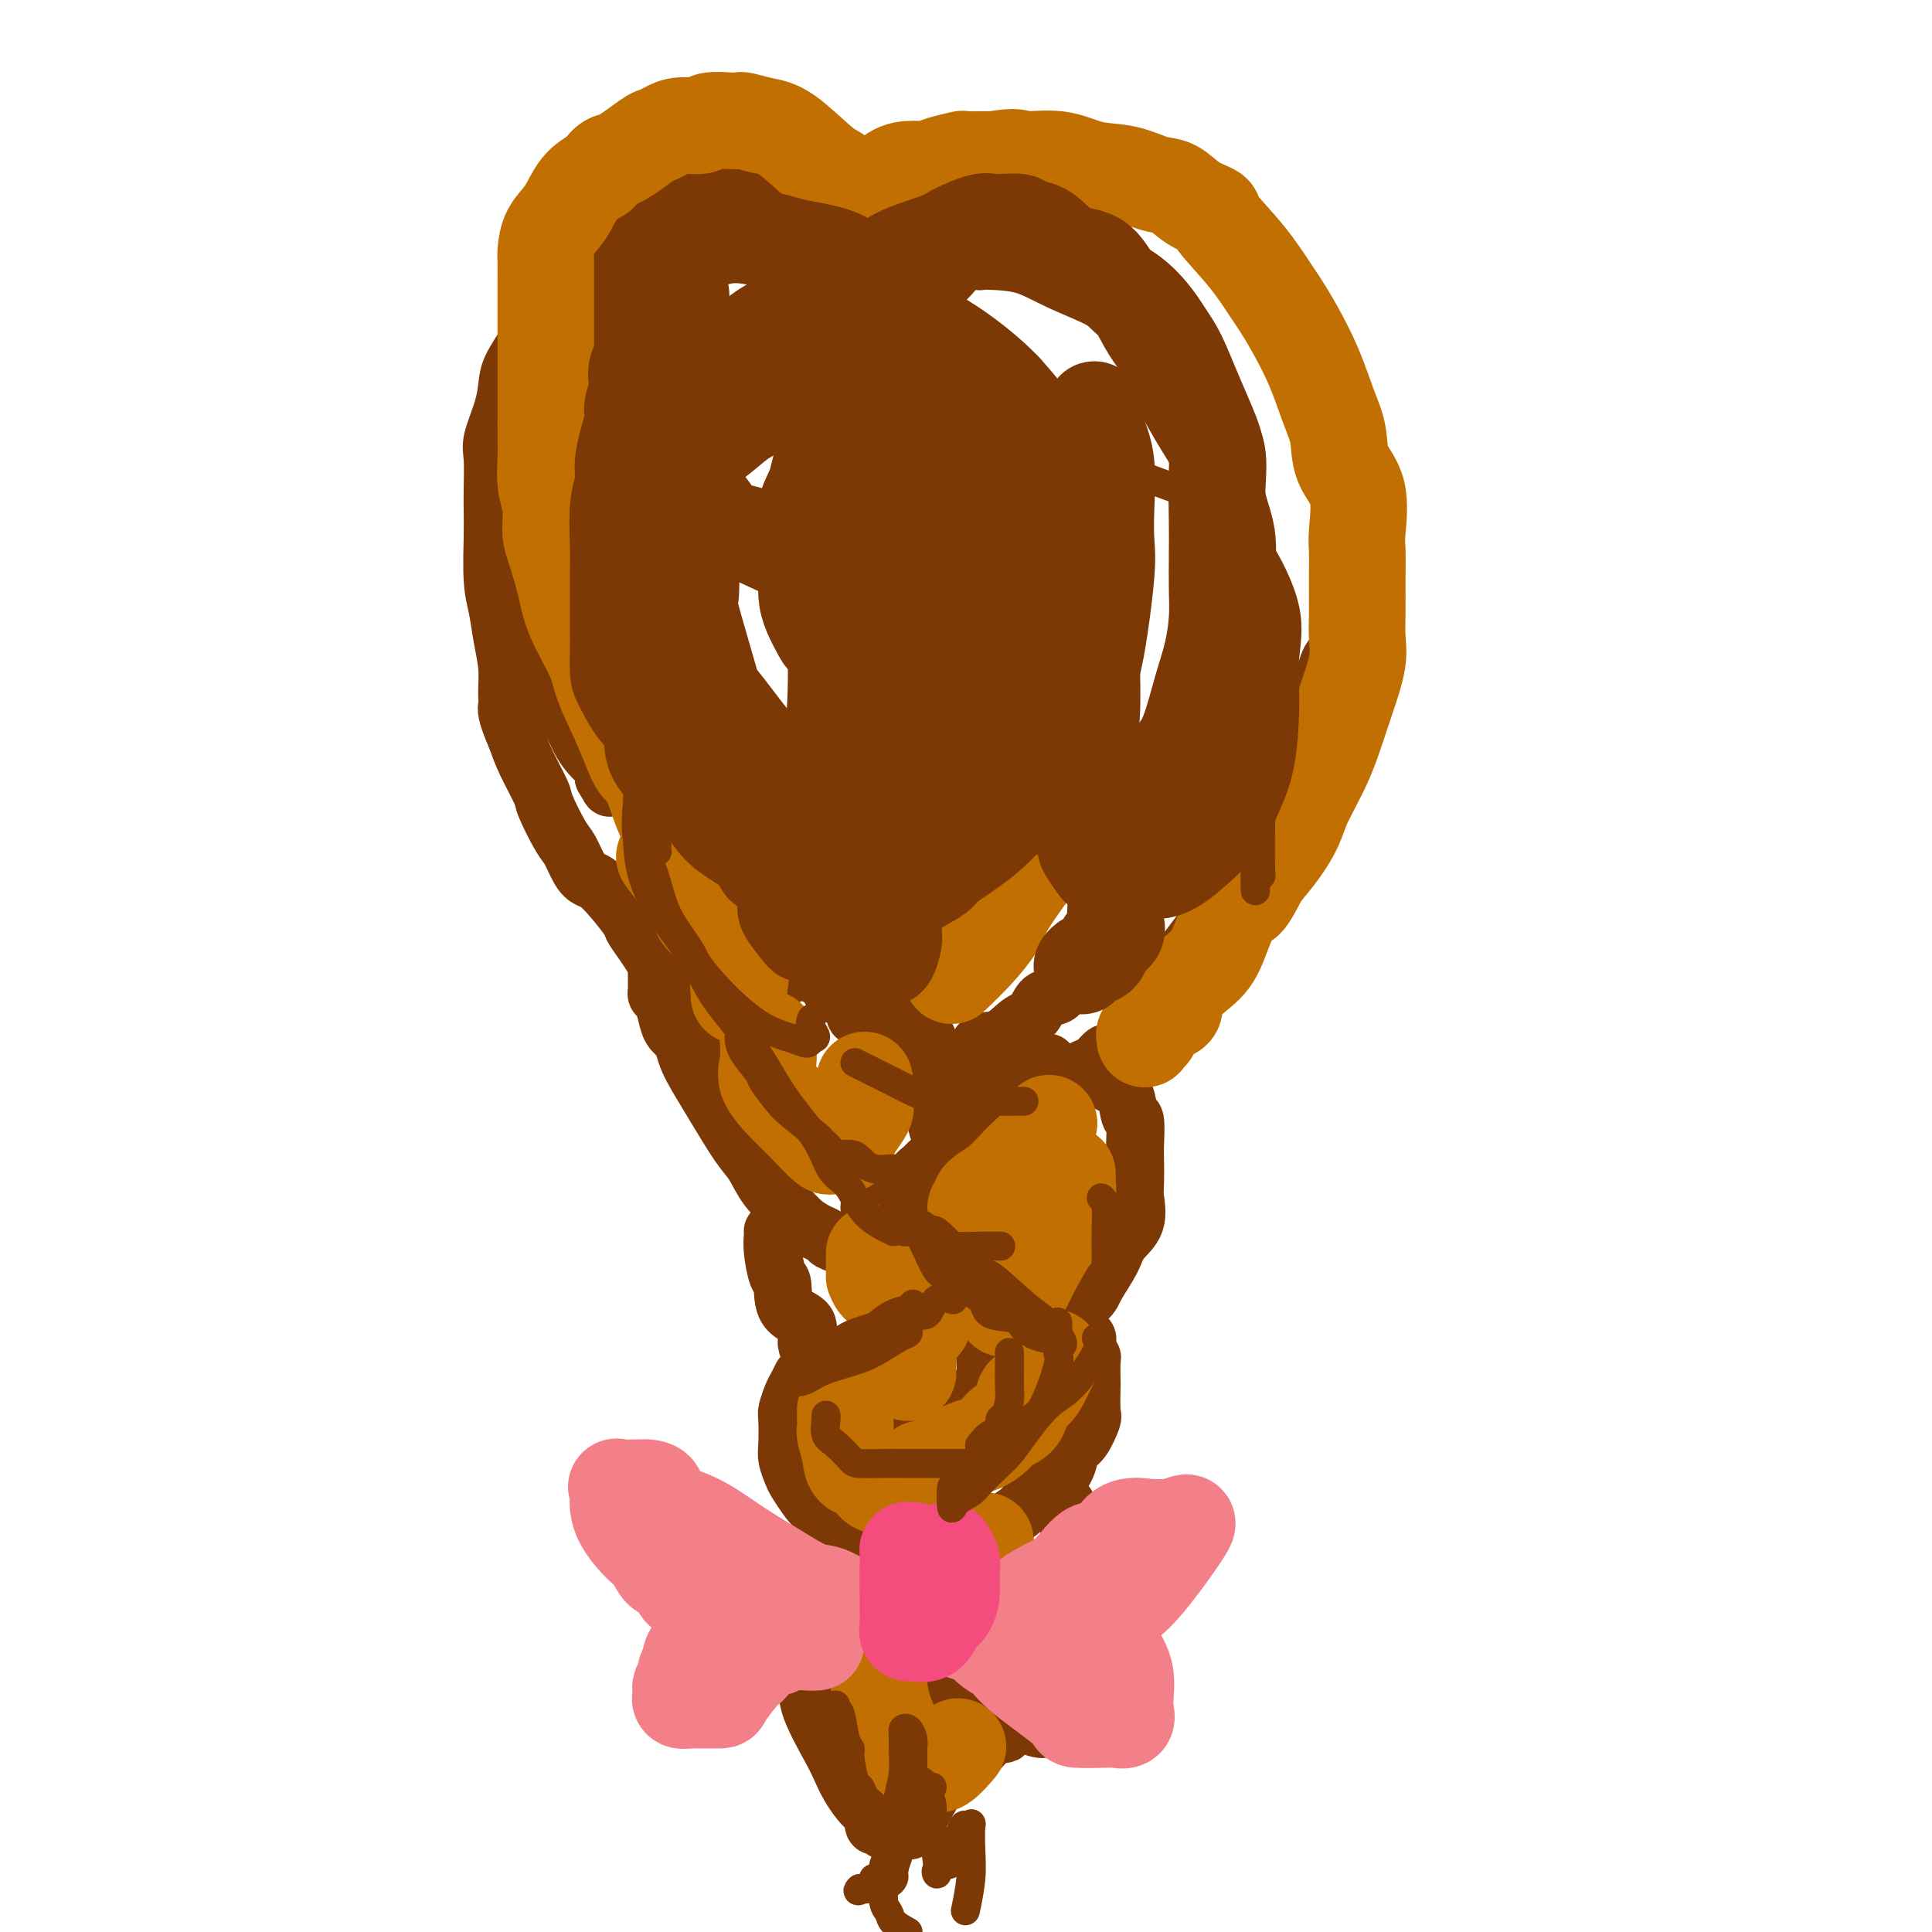 <svg viewBox='0 0 400 400' version='1.1' xmlns='http://www.w3.org/2000/svg' xmlns:xlink='http://www.w3.org/1999/xlink'><g fill='none' stroke='rgb(124,56,5)' stroke-width='12' stroke-linecap='round' stroke-linejoin='round'><path d='M127,68c-0.129,-0.178 -0.259,-0.356 -1,0c-0.741,0.356 -2.095,1.246 -3,2c-0.905,0.754 -1.363,1.374 -2,2c-0.637,0.626 -1.453,1.260 -2,2c-0.547,0.740 -0.826,1.587 -1,2c-0.174,0.413 -0.241,0.391 -1,1c-0.759,0.609 -2.208,1.847 -3,3c-0.792,1.153 -0.928,2.220 -1,3c-0.072,0.780 -0.080,1.275 0,2c0.080,0.725 0.247,1.682 0,3c-0.247,1.318 -0.907,2.997 -1,4c-0.093,1.003 0.381,1.330 0,3c-0.381,1.670 -1.619,4.685 -2,6c-0.381,1.315 0.094,0.931 0,2c-0.094,1.069 -0.757,3.591 -1,5c-0.243,1.409 -0.065,1.704 0,3c0.065,1.296 0.018,3.591 0,5c-0.018,1.409 -0.005,1.932 0,3c0.005,1.068 0.004,2.682 0,4c-0.004,1.318 -0.010,2.340 0,3c0.010,0.660 0.036,0.959 0,2c-0.036,1.041 -0.133,2.823 0,4c0.133,1.177 0.497,1.750 1,3c0.503,1.250 1.146,3.178 2,5c0.854,1.822 1.920,3.539 3,5c1.080,1.461 2.174,2.667 3,4c0.826,1.333 1.384,2.794 2,4c0.616,1.206 1.289,2.158 2,3c0.711,0.842 1.461,1.573 2,2c0.539,0.427 0.868,0.551 1,1c0.132,0.449 0.066,1.225 0,2'/><path d='M125,161c2.473,4.399 0.657,0.898 0,-1c-0.657,-1.898 -0.153,-2.192 0,-2c0.153,0.192 -0.043,0.870 0,0c0.043,-0.870 0.325,-3.288 0,-5c-0.325,-1.712 -1.255,-2.720 -2,-4c-0.745,-1.280 -1.303,-2.834 -2,-5c-0.697,-2.166 -1.532,-4.943 -2,-7c-0.468,-2.057 -0.570,-3.392 -1,-5c-0.430,-1.608 -1.187,-3.488 -2,-6c-0.813,-2.512 -1.682,-5.656 -2,-7c-0.318,-1.344 -0.085,-0.888 0,-2c0.085,-1.112 0.023,-3.791 0,-5c-0.023,-1.209 -0.006,-0.949 0,-2c0.006,-1.051 0.001,-3.414 0,-5c-0.001,-1.586 0.000,-2.395 0,-3c-0.000,-0.605 -0.003,-1.005 0,-2c0.003,-0.995 0.012,-2.586 0,-4c-0.012,-1.414 -0.044,-2.650 0,-4c0.044,-1.350 0.164,-2.815 0,-4c-0.164,-1.185 -0.611,-2.091 0,-4c0.611,-1.909 2.280,-4.822 3,-7c0.720,-2.178 0.491,-3.622 1,-5c0.509,-1.378 1.754,-2.689 3,-4'/><path d='M121,68c1.145,-2.616 0.509,-1.155 1,-2c0.491,-0.845 2.109,-3.995 3,-6c0.891,-2.005 1.056,-2.864 1,-3c-0.056,-0.136 -0.333,0.450 0,0c0.333,-0.450 1.274,-1.937 2,-3c0.726,-1.063 1.236,-1.703 2,-2c0.764,-0.297 1.782,-0.251 3,-1c1.218,-0.749 2.635,-2.292 4,-3c1.365,-0.708 2.677,-0.582 4,-1c1.323,-0.418 2.658,-1.380 4,-2c1.342,-0.620 2.692,-0.898 4,-1c1.308,-0.102 2.573,-0.027 4,0c1.427,0.027 3.014,0.007 4,0c0.986,-0.007 1.371,-0.002 2,0c0.629,0.002 1.502,-0.001 2,0c0.498,0.001 0.622,0.006 1,0c0.378,-0.006 1.011,-0.022 1,0c-0.011,0.022 -0.665,0.083 0,0c0.665,-0.083 2.651,-0.309 4,0c1.349,0.309 2.063,1.155 3,2c0.937,0.845 2.096,1.690 3,2c0.904,0.310 1.551,0.083 2,0c0.449,-0.083 0.700,-0.024 1,0c0.300,0.024 0.650,0.012 1,0'/><path d='M177,48c2.192,0.497 2.673,-0.262 3,-1c0.327,-0.738 0.499,-1.456 1,-2c0.501,-0.544 1.331,-0.916 2,-1c0.669,-0.084 1.176,0.118 2,0c0.824,-0.118 1.965,-0.556 3,-1c1.035,-0.444 1.963,-0.893 3,-1c1.037,-0.107 2.183,0.129 3,0c0.817,-0.129 1.304,-0.623 2,-1c0.696,-0.377 1.601,-0.637 3,-1c1.399,-0.363 3.291,-0.829 4,-1c0.709,-0.171 0.236,-0.046 0,0c-0.236,0.046 -0.234,0.011 0,0c0.234,-0.011 0.700,-0.000 1,0c0.300,0.000 0.434,-0.010 1,0c0.566,0.010 1.562,0.041 2,0c0.438,-0.041 0.317,-0.155 1,0c0.683,0.155 2.171,0.577 3,1c0.829,0.423 0.998,0.845 1,1c0.002,0.155 -0.164,0.041 0,0c0.164,-0.041 0.660,-0.011 1,0c0.340,0.011 0.526,0.003 1,0c0.474,-0.003 1.237,-0.002 2,0'/><path d='M216,41c1.853,0.370 -0.015,0.295 0,0c0.015,-0.295 1.914,-0.811 3,-1c1.086,-0.189 1.359,-0.053 2,0c0.641,0.053 1.649,0.022 3,0c1.351,-0.022 3.044,-0.036 5,0c1.956,0.036 4.175,0.123 6,0c1.825,-0.123 3.258,-0.454 5,0c1.742,0.454 3.795,1.695 5,2c1.205,0.305 1.562,-0.327 2,0c0.438,0.327 0.956,1.612 2,2c1.044,0.388 2.614,-0.120 3,0c0.386,0.120 -0.412,0.867 0,2c0.412,1.133 2.034,2.652 4,5c1.966,2.348 4.277,5.527 5,7c0.723,1.473 -0.142,1.242 0,1c0.142,-0.242 1.291,-0.494 4,4c2.709,4.494 6.978,13.734 9,19c2.022,5.266 1.796,6.560 2,8c0.204,1.440 0.839,3.028 1,5c0.161,1.972 -0.153,4.329 0,6c0.153,1.671 0.773,2.655 1,4c0.227,1.345 0.061,3.051 0,5c-0.061,1.949 -0.016,4.141 0,6c0.016,1.859 0.004,3.385 0,5c-0.004,1.615 -0.001,3.319 0,5c0.001,1.681 0.001,3.341 0,5'/><path d='M278,131c0.317,8.283 -0.891,4.490 -2,5c-1.109,0.510 -2.118,5.323 -2,7c0.118,1.677 1.363,0.219 -1,6c-2.363,5.781 -8.333,18.800 -9,22c-0.667,3.200 3.970,-3.419 -1,3c-4.970,6.419 -19.546,25.875 -25,33c-5.454,7.125 -1.788,1.920 -1,0c0.788,-1.920 -1.304,-0.556 -2,0c-0.696,0.556 0.005,0.304 0,1c-0.005,0.696 -0.716,2.342 -1,3c-0.284,0.658 -0.142,0.329 0,0'/><path d='M203,160c-0.167,-0.183 -0.334,-0.366 -1,0c-0.666,0.366 -1.832,1.280 -3,2c-1.168,0.720 -2.339,1.246 -3,2c-0.661,0.754 -0.811,1.737 -2,3c-1.189,1.263 -3.417,2.805 -5,4c-1.583,1.195 -2.520,2.041 -4,4c-1.480,1.959 -3.503,5.031 -5,7c-1.497,1.969 -2.467,2.835 -4,4c-1.533,1.165 -3.630,2.628 -5,5c-1.370,2.372 -2.013,5.652 -3,7c-0.987,1.348 -2.317,0.764 -3,1c-0.683,0.236 -0.721,1.291 -1,2c-0.279,0.709 -0.801,1.070 -1,1c-0.199,-0.070 -0.075,-0.572 0,-1c0.075,-0.428 0.101,-0.782 0,-1c-0.101,-0.218 -0.330,-0.302 0,-1c0.330,-0.698 1.217,-2.012 2,-3c0.783,-0.988 1.460,-1.650 2,-3c0.540,-1.350 0.944,-3.389 2,-5c1.056,-1.611 2.766,-2.793 4,-4c1.234,-1.207 1.992,-2.440 4,-4c2.008,-1.560 5.264,-3.446 8,-5c2.736,-1.554 4.950,-2.774 7,-4c2.050,-1.226 3.936,-2.458 5,-3c1.064,-0.542 1.306,-0.393 3,-1c1.694,-0.607 4.841,-1.971 7,-3c2.159,-1.029 3.331,-1.723 5,-2c1.669,-0.277 3.834,-0.139 6,0'/><path d='M218,162c3.431,-0.928 1.507,-0.249 1,0c-0.507,0.249 0.402,0.067 1,0c0.598,-0.067 0.885,-0.019 1,0c0.115,0.019 0.057,0.010 0,0'/><path d='M239,169c-0.011,0.284 -0.022,0.569 0,2c0.022,1.431 0.078,4.009 0,6c-0.078,1.991 -0.291,3.397 -1,5c-0.709,1.603 -1.913,3.405 -3,5c-1.087,1.595 -2.058,2.985 -3,4c-0.942,1.015 -1.856,1.656 -3,3c-1.144,1.344 -2.518,3.389 -4,5c-1.482,1.611 -3.071,2.786 -4,4c-0.929,1.214 -1.199,2.466 -2,3c-0.801,0.534 -2.135,0.351 -3,1c-0.865,0.649 -1.262,2.132 -2,3c-0.738,0.868 -1.816,1.122 -3,2c-1.184,0.878 -2.475,2.379 -4,3c-1.525,0.621 -3.284,0.363 -4,1c-0.716,0.637 -0.388,2.171 -1,3c-0.612,0.829 -2.164,0.954 -3,1c-0.836,0.046 -0.956,0.012 -1,0c-0.044,-0.012 -0.013,-0.004 0,0c0.013,0.004 0.006,0.002 0,0'/><path d='M139,198c0.002,0.494 0.003,0.988 0,1c-0.003,0.012 -0.012,-0.459 0,0c0.012,0.459 0.043,1.850 0,3c-0.043,1.150 -0.160,2.061 0,3c0.160,0.939 0.596,1.906 1,3c0.404,1.094 0.776,2.317 1,4c0.224,1.683 0.300,3.827 1,6c0.700,2.173 2.024,4.373 3,6c0.976,1.627 1.605,2.679 3,5c1.395,2.321 3.556,5.910 5,8c1.444,2.090 2.172,2.682 3,4c0.828,1.318 1.756,3.361 3,5c1.244,1.639 2.803,2.873 4,4c1.197,1.127 2.030,2.148 3,3c0.970,0.852 2.077,1.534 3,2c0.923,0.466 1.663,0.717 2,1c0.337,0.283 0.272,0.598 1,1c0.728,0.402 2.248,0.891 3,1c0.752,0.109 0.735,-0.163 1,0c0.265,0.163 0.811,0.762 1,1c0.189,0.238 0.019,0.116 0,0c-0.019,-0.116 0.111,-0.227 1,0c0.889,0.227 2.537,0.793 3,1c0.463,0.207 -0.260,0.056 0,0c0.260,-0.056 1.503,-0.016 2,0c0.497,0.016 0.249,0.008 0,0'/><path d='M163,197c0.367,0.009 0.734,0.018 1,0c0.266,-0.018 0.430,-0.062 1,0c0.570,0.062 1.547,0.228 3,1c1.453,0.772 3.382,2.148 5,3c1.618,0.852 2.926,1.181 4,2c1.074,0.819 1.915,2.128 3,3c1.085,0.872 2.415,1.307 4,3c1.585,1.693 3.426,4.645 4,6c0.574,1.355 -0.120,1.113 1,3c1.120,1.887 4.055,5.902 5,8c0.945,2.098 -0.101,2.277 0,4c0.101,1.723 1.347,4.988 2,7c0.653,2.012 0.711,2.771 1,4c0.289,1.229 0.810,2.926 1,4c0.190,1.074 0.051,1.523 0,2c-0.051,0.477 -0.012,0.983 0,1c0.012,0.017 -0.002,-0.455 0,-1c0.002,-0.545 0.021,-1.164 0,-2c-0.021,-0.836 -0.081,-1.890 0,-3c0.081,-1.110 0.304,-2.277 0,-3c-0.304,-0.723 -1.133,-1.001 -2,-2c-0.867,-0.999 -1.770,-2.717 -2,-4c-0.230,-1.283 0.214,-2.129 0,-3c-0.214,-0.871 -1.085,-1.767 -2,-3c-0.915,-1.233 -1.874,-2.805 -3,-4c-1.126,-1.195 -2.418,-2.014 -3,-3c-0.582,-0.986 -0.452,-2.139 -1,-3c-0.548,-0.861 -1.774,-1.431 -3,-2'/><path d='M182,215c-1.915,-2.369 -0.702,-0.793 -1,-1c-0.298,-0.207 -2.107,-2.198 -3,-3c-0.893,-0.802 -0.870,-0.414 -1,-1c-0.130,-0.586 -0.412,-2.146 -1,-3c-0.588,-0.854 -1.481,-1.002 -2,-1c-0.519,0.002 -0.663,0.154 -1,0c-0.337,-0.154 -0.865,-0.614 -1,-1c-0.135,-0.386 0.123,-0.698 0,-1c-0.123,-0.302 -0.628,-0.593 -1,-1c-0.372,-0.407 -0.612,-0.931 -1,-1c-0.388,-0.069 -0.925,0.318 -1,0c-0.075,-0.318 0.313,-1.341 0,-2c-0.313,-0.659 -1.325,-0.953 -2,-1c-0.675,-0.047 -1.012,0.154 -1,0c0.012,-0.154 0.374,-0.662 0,-1c-0.374,-0.338 -1.484,-0.507 -2,-1c-0.516,-0.493 -0.437,-1.311 -1,-2c-0.563,-0.689 -1.769,-1.250 -2,-2c-0.231,-0.750 0.514,-1.688 0,-2c-0.514,-0.312 -2.285,0.004 -3,0c-0.715,-0.004 -0.374,-0.327 -1,-1c-0.626,-0.673 -2.219,-1.697 -3,-2c-0.781,-0.303 -0.749,0.115 -1,0c-0.251,-0.115 -0.786,-0.763 -1,-1c-0.214,-0.237 -0.107,-0.064 -1,0c-0.893,0.064 -2.786,0.017 -4,0c-1.214,-0.017 -1.748,-0.005 -2,0c-0.252,0.005 -0.222,0.001 -1,0c-0.778,-0.001 -2.365,-0.000 -3,0c-0.635,0.000 -0.317,0.000 0,0'/><path d='M141,187c-2.167,-0.167 -1.083,-0.083 0,0'/><path d='M192,215c-0.030,0.339 -0.060,0.679 0,1c0.060,0.321 0.208,0.625 0,1c-0.208,0.375 -0.774,0.821 -1,1c-0.226,0.179 -0.113,0.089 0,0'/><path d='M234,216c0.293,-0.242 0.586,-0.483 0,0c-0.586,0.483 -2.050,1.691 -3,2c-0.950,0.309 -1.386,-0.281 -2,0c-0.614,0.281 -1.407,1.432 -2,2c-0.593,0.568 -0.986,0.551 -2,1c-1.014,0.449 -2.651,1.363 -4,2c-1.349,0.637 -2.412,0.998 -3,1c-0.588,0.002 -0.703,-0.353 -1,0c-0.297,0.353 -0.777,1.414 -1,2c-0.223,0.586 -0.189,0.697 -1,1c-0.811,0.303 -2.466,0.800 -3,1c-0.534,0.200 0.053,0.105 0,0c-0.053,-0.105 -0.745,-0.221 -1,0c-0.255,0.221 -0.073,0.777 0,1c0.073,0.223 0.036,0.111 0,0'/><path d='M217,220c-1.180,0.341 -2.360,0.682 -3,1c-0.640,0.318 -0.740,0.614 -1,1c-0.260,0.386 -0.678,0.863 -1,1c-0.322,0.137 -0.547,-0.066 -1,0c-0.453,0.066 -1.135,0.400 -2,1c-0.865,0.600 -1.913,1.466 -2,2c-0.087,0.534 0.786,0.736 0,1c-0.786,0.264 -3.233,0.592 -4,1c-0.767,0.408 0.144,0.898 0,1c-0.144,0.102 -1.344,-0.183 -2,0c-0.656,0.183 -0.767,0.834 -1,1c-0.233,0.166 -0.588,-0.153 -1,0c-0.412,0.153 -0.880,0.777 -1,1c-0.120,0.223 0.108,0.046 0,0c-0.108,-0.046 -0.551,0.040 -1,0c-0.449,-0.040 -0.904,-0.207 -1,0c-0.096,0.207 0.166,0.786 0,1c-0.166,0.214 -0.762,0.061 -1,0c-0.238,-0.061 -0.119,-0.031 0,0'/><path d='M198,239c-0.676,-0.192 -1.352,-0.384 -2,0c-0.648,0.384 -1.269,1.345 -2,2c-0.731,0.655 -1.571,1.002 -2,1c-0.429,-0.002 -0.447,-0.355 -1,0c-0.553,0.355 -1.640,1.419 -2,2c-0.360,0.581 0.007,0.681 0,1c-0.007,0.319 -0.387,0.859 -1,1c-0.613,0.141 -1.459,-0.116 -2,0c-0.541,0.116 -0.775,0.605 -1,1c-0.225,0.395 -0.439,0.694 -1,1c-0.561,0.306 -1.470,0.618 -2,1c-0.530,0.382 -0.681,0.834 -1,1c-0.319,0.166 -0.805,0.048 -1,0c-0.195,-0.048 -0.097,-0.024 0,0'/><path d='M194,242c0.099,0.252 0.197,0.504 0,1c-0.197,0.496 -0.690,1.235 -1,2c-0.310,0.765 -0.436,1.556 -1,2c-0.564,0.444 -1.566,0.539 -2,1c-0.434,0.461 -0.300,1.286 -1,2c-0.700,0.714 -2.233,1.315 -3,2c-0.767,0.685 -0.766,1.454 -1,2c-0.234,0.546 -0.703,0.868 -1,1c-0.297,0.132 -0.422,0.073 -1,0c-0.578,-0.073 -1.609,-0.159 -2,0c-0.391,0.159 -0.144,0.565 0,1c0.144,0.435 0.183,0.900 0,1c-0.183,0.100 -0.588,-0.165 -1,0c-0.412,0.165 -0.832,0.762 -1,1c-0.168,0.238 -0.084,0.119 0,0'/><path d='M160,255c-0.006,-0.061 -0.012,-0.122 0,0c0.012,0.122 0.041,0.428 0,1c-0.041,0.572 -0.153,1.411 0,3c0.153,1.589 0.572,3.927 1,5c0.428,1.073 0.866,0.880 1,2c0.134,1.120 -0.036,3.552 1,5c1.036,1.448 3.278,1.911 4,3c0.722,1.089 -0.077,2.803 0,4c0.077,1.197 1.031,1.876 2,3c0.969,1.124 1.953,2.692 3,4c1.047,1.308 2.157,2.356 3,3c0.843,0.644 1.419,0.883 2,2c0.581,1.117 1.166,3.110 2,4c0.834,0.890 1.918,0.676 3,1c1.082,0.324 2.164,1.187 3,2c0.836,0.813 1.427,1.577 2,2c0.573,0.423 1.128,0.506 2,1c0.872,0.494 2.062,1.400 3,2c0.938,0.600 1.622,0.893 2,1c0.378,0.107 0.448,0.029 1,0c0.552,-0.029 1.586,-0.008 2,0c0.414,0.008 0.207,0.004 0,0'/><path d='M194,248c0.048,-0.007 0.095,-0.015 0,0c-0.095,0.015 -0.333,0.052 0,0c0.333,-0.052 1.237,-0.195 2,0c0.763,0.195 1.385,0.726 2,2c0.615,1.274 1.221,3.291 2,4c0.779,0.709 1.729,0.110 2,1c0.271,0.890 -0.138,3.268 0,5c0.138,1.732 0.821,2.816 1,4c0.179,1.184 -0.148,2.467 0,4c0.148,1.533 0.771,3.316 1,4c0.229,0.684 0.062,0.270 0,1c-0.062,0.730 -0.021,2.605 0,4c0.021,1.395 0.021,2.309 0,3c-0.021,0.691 -0.064,1.160 0,2c0.064,0.840 0.235,2.052 0,3c-0.235,0.948 -0.876,1.631 -1,2c-0.124,0.369 0.268,0.425 0,1c-0.268,0.575 -1.195,1.670 -2,2c-0.805,0.330 -1.486,-0.103 -2,0c-0.514,0.103 -0.861,0.744 -1,1c-0.139,0.256 -0.069,0.128 0,0'/><path d='M229,224c-0.172,-0.086 -0.344,-0.171 0,0c0.344,0.171 1.202,0.599 2,1c0.798,0.401 1.534,0.776 2,2c0.466,1.224 0.661,3.298 1,4c0.339,0.702 0.822,0.034 1,1c0.178,0.966 0.050,3.567 0,5c-0.050,1.433 -0.024,1.699 0,3c0.024,1.301 0.044,3.638 0,5c-0.044,1.362 -0.152,1.751 0,3c0.152,1.249 0.562,3.360 0,5c-0.562,1.640 -2.098,2.810 -3,4c-0.902,1.190 -1.170,2.399 -2,4c-0.830,1.601 -2.222,3.595 -3,5c-0.778,1.405 -0.940,2.220 -2,3c-1.060,0.780 -3.016,1.525 -4,3c-0.984,1.475 -0.995,3.680 -2,5c-1.005,1.320 -3.004,1.755 -4,2c-0.996,0.245 -0.988,0.299 -2,1c-1.012,0.701 -3.045,2.047 -4,3c-0.955,0.953 -0.833,1.513 -1,2c-0.167,0.487 -0.623,0.901 -1,1c-0.377,0.099 -0.675,-0.117 -1,0c-0.325,0.117 -0.675,0.567 -1,1c-0.325,0.433 -0.623,0.848 -1,1c-0.377,0.152 -0.832,0.041 -1,0c-0.168,-0.041 -0.048,-0.012 0,0c0.048,0.012 0.024,0.006 0,0'/><path d='M203,288c-2.494,1.739 -0.728,0.587 0,0c0.728,-0.587 0.420,-0.610 1,-1c0.580,-0.390 2.050,-1.147 3,-2c0.950,-0.853 1.382,-1.802 2,-2c0.618,-0.198 1.422,0.353 2,0c0.578,-0.353 0.929,-1.611 1,-2c0.071,-0.389 -0.138,0.092 0,0c0.138,-0.092 0.625,-0.757 1,-1c0.375,-0.243 0.639,-0.066 1,0c0.361,0.066 0.817,0.019 1,0c0.183,-0.019 0.091,-0.009 0,0'/><path d='M223,277c0.452,-0.004 0.905,-0.009 1,0c0.095,0.009 -0.167,0.031 0,0c0.167,-0.031 0.763,-0.114 1,0c0.237,0.114 0.116,0.424 0,1c-0.116,0.576 -0.227,1.417 0,2c0.227,0.583 0.793,0.906 1,1c0.207,0.094 0.057,-0.041 0,1c-0.057,1.041 -0.021,3.259 0,4c0.021,0.741 0.027,0.004 0,1c-0.027,0.996 -0.087,3.726 0,5c0.087,1.274 0.320,1.093 0,2c-0.320,0.907 -1.194,2.903 -2,4c-0.806,1.097 -1.544,1.296 -2,2c-0.456,0.704 -0.632,1.914 -1,3c-0.368,1.086 -0.929,2.048 -2,3c-1.071,0.952 -2.650,1.893 -4,3c-1.350,1.107 -2.469,2.379 -3,3c-0.531,0.621 -0.474,0.591 -1,1c-0.526,0.409 -1.633,1.258 -3,2c-1.367,0.742 -2.992,1.376 -4,2c-1.008,0.624 -1.398,1.239 -2,2c-0.602,0.761 -1.415,1.668 -2,2c-0.585,0.332 -0.941,0.089 -1,0c-0.059,-0.089 0.180,-0.024 0,0c-0.180,0.024 -0.779,0.006 -1,0c-0.221,-0.006 -0.063,-0.002 0,0c0.063,0.002 0.032,0.001 0,0'/><path d='M194,299c0.439,0.114 0.877,0.229 0,1c-0.877,0.771 -3.071,2.199 -4,3c-0.929,0.801 -0.594,0.976 -2,2c-1.406,1.024 -4.554,2.896 -6,4c-1.446,1.104 -1.190,1.441 -2,2c-0.810,0.559 -2.685,1.340 -4,2c-1.315,0.660 -2.068,1.198 -3,2c-0.932,0.802 -2.043,1.869 -3,3c-0.957,1.131 -1.762,2.327 -3,3c-1.238,0.673 -2.910,0.824 -4,1c-1.090,0.176 -1.599,0.376 -2,1c-0.401,0.624 -0.695,1.673 -1,2c-0.305,0.327 -0.621,-0.068 -1,0c-0.379,0.068 -0.822,0.599 -1,1c-0.178,0.401 -0.092,0.671 0,1c0.092,0.329 0.192,0.718 0,1c-0.192,0.282 -0.674,0.456 0,0c0.674,-0.456 2.503,-1.541 3,-2c0.497,-0.459 -0.338,-0.291 1,-1c1.338,-0.709 4.848,-2.294 7,-4c2.152,-1.706 2.944,-3.532 4,-5c1.056,-1.468 2.376,-2.579 3,-3c0.624,-0.421 0.553,-0.152 1,-1c0.447,-0.848 1.414,-2.814 2,-4c0.586,-1.186 0.793,-1.593 1,-2'/><path d='M180,306c1.986,-2.787 1.451,-2.255 2,-3c0.549,-0.745 2.182,-2.767 3,-4c0.818,-1.233 0.821,-1.675 1,-2c0.179,-0.325 0.535,-0.532 1,-1c0.465,-0.468 1.039,-1.197 2,-2c0.961,-0.803 2.309,-1.679 3,-2c0.691,-0.321 0.724,-0.086 1,0c0.276,0.086 0.793,0.025 1,0c0.207,-0.025 0.103,-0.012 0,0'/><path d='M185,288c0.000,0.789 0.000,1.577 0,2c-0.000,0.423 -0.001,0.479 0,1c0.001,0.521 0.004,1.506 0,2c-0.004,0.494 -0.015,0.497 0,1c0.015,0.503 0.056,1.506 0,2c-0.056,0.494 -0.207,0.479 0,1c0.207,0.521 0.774,1.577 1,2c0.226,0.423 0.113,0.211 0,0'/><path d='M203,317c-0.118,-0.006 -0.236,-0.012 -1,0c-0.764,0.012 -2.172,0.041 -3,0c-0.828,-0.041 -1.074,-0.152 -2,0c-0.926,0.152 -2.531,0.566 -4,1c-1.469,0.434 -2.802,0.887 -4,1c-1.198,0.113 -2.261,-0.113 -3,0c-0.739,0.113 -1.155,0.566 -2,1c-0.845,0.434 -2.120,0.848 -3,1c-0.880,0.152 -1.364,0.041 -2,0c-0.636,-0.041 -1.425,-0.011 -2,0c-0.575,0.011 -0.938,0.003 -1,0c-0.062,-0.003 0.176,-0.001 0,0c-0.176,0.001 -0.764,0.000 -1,0c-0.236,-0.000 -0.118,-0.000 0,0'/><path d='M166,285c-0.340,0.703 -0.679,1.406 -1,2c-0.321,0.594 -0.623,1.078 -1,2c-0.377,0.922 -0.830,2.281 -1,3c-0.170,0.719 -0.057,0.796 0,2c0.057,1.204 0.060,3.533 0,5c-0.060,1.467 -0.182,2.071 0,3c0.182,0.929 0.669,2.182 1,3c0.331,0.818 0.506,1.200 1,2c0.494,0.800 1.308,2.019 2,3c0.692,0.981 1.263,1.726 2,2c0.737,0.274 1.639,0.078 2,0c0.361,-0.078 0.180,-0.039 0,0'/><path d='M169,322c-0.297,1.107 -0.593,2.215 0,3c0.593,0.785 2.077,1.249 3,2c0.923,0.751 1.287,1.791 2,3c0.713,1.209 1.775,2.587 3,4c1.225,1.413 2.613,2.859 4,4c1.387,1.141 2.773,1.975 4,3c1.227,1.025 2.296,2.239 3,3c0.704,0.761 1.042,1.069 2,2c0.958,0.931 2.535,2.487 4,4c1.465,1.513 2.817,2.984 4,4c1.183,1.016 2.197,1.579 3,2c0.803,0.421 1.396,0.702 2,1c0.604,0.298 1.218,0.614 2,1c0.782,0.386 1.731,0.842 2,1c0.269,0.158 -0.143,0.020 0,0c0.143,-0.020 0.839,0.080 1,0c0.161,-0.080 -0.213,-0.338 -1,-1c-0.787,-0.662 -1.986,-1.727 -4,-3c-2.014,-1.273 -4.842,-2.754 -7,-4c-2.158,-1.246 -3.645,-2.258 -5,-3c-1.355,-0.742 -2.576,-1.213 -4,-2c-1.424,-0.787 -3.050,-1.890 -4,-3c-0.950,-1.110 -1.224,-2.225 -2,-3c-0.776,-0.775 -2.055,-1.209 -3,-2c-0.945,-0.791 -1.556,-1.940 -2,-3c-0.444,-1.060 -0.722,-2.030 -1,-3'/><path d='M175,332c-1.933,-2.155 -2.766,-2.041 -3,-2c-0.234,0.041 0.129,0.011 0,0c-0.129,-0.011 -0.751,-0.003 -1,0c-0.249,0.003 -0.124,0.002 0,0'/><path d='M220,311c0.466,0.215 0.933,0.430 1,1c0.067,0.570 -0.265,1.495 0,3c0.265,1.505 1.129,3.589 2,5c0.871,1.411 1.751,2.150 2,3c0.249,0.850 -0.133,1.810 0,3c0.133,1.190 0.780,2.608 1,4c0.220,1.392 0.012,2.757 0,4c-0.012,1.243 0.172,2.364 -1,4c-1.172,1.636 -3.702,3.786 -5,5c-1.298,1.214 -1.365,1.491 -2,2c-0.635,0.509 -1.837,1.251 -3,2c-1.163,0.749 -2.286,1.506 -3,2c-0.714,0.494 -1.018,0.724 -1,1c0.018,0.276 0.359,0.599 0,1c-0.359,0.401 -1.417,0.880 -2,1c-0.583,0.120 -0.692,-0.119 -1,0c-0.308,0.119 -0.816,0.597 -1,1c-0.184,0.403 -0.044,0.732 0,1c0.044,0.268 -0.008,0.475 0,0c0.008,-0.475 0.075,-1.631 1,-2c0.925,-0.369 2.707,0.051 3,0c0.293,-0.051 -0.902,-0.572 0,-2c0.902,-1.428 3.902,-3.764 5,-5c1.098,-1.236 0.296,-1.371 0,-2c-0.296,-0.629 -0.084,-1.751 0,-2c0.084,-0.249 0.042,0.376 0,1'/><path d='M216,342c1.409,-1.201 0.432,1.797 0,3c-0.432,1.203 -0.319,0.613 -1,1c-0.681,0.387 -2.154,1.753 -3,3c-0.846,1.247 -1.063,2.376 -2,3c-0.937,0.624 -2.595,0.741 -4,1c-1.405,0.259 -2.559,0.658 -3,1c-0.441,0.342 -0.170,0.628 0,1c0.170,0.372 0.238,0.831 0,1c-0.238,0.169 -0.782,0.048 -1,0c-0.218,-0.048 -0.109,-0.024 0,0'/><path d='M180,322c-0.006,0.160 -0.012,0.319 0,1c0.012,0.681 0.043,1.882 0,2c-0.043,0.118 -0.160,-0.848 0,0c0.160,0.848 0.598,3.511 1,5c0.402,1.489 0.769,1.803 2,3c1.231,1.197 3.326,3.276 5,5c1.674,1.724 2.926,3.095 4,4c1.074,0.905 1.969,1.346 3,2c1.031,0.654 2.197,1.520 3,2c0.803,0.480 1.245,0.572 2,1c0.755,0.428 1.825,1.192 3,2c1.175,0.808 2.456,1.661 3,2c0.544,0.339 0.353,0.164 1,1c0.647,0.836 2.133,2.682 4,4c1.867,1.318 4.115,2.106 5,2c0.885,-0.106 0.407,-1.108 0,-2c-0.407,-0.892 -0.745,-1.676 -1,-2c-0.255,-0.324 -0.429,-0.190 -1,-1c-0.571,-0.810 -1.538,-2.564 -2,-4c-0.462,-1.436 -0.418,-2.553 -1,-4c-0.582,-1.447 -1.791,-3.223 -3,-5'/><path d='M208,340c-1.464,-3.238 -1.124,-2.332 -1,-2c0.124,0.332 0.033,0.089 0,0c-0.033,-0.089 -0.010,-0.026 0,0c0.010,0.026 0.005,0.013 0,0'/><path d='M169,323c0.224,0.463 0.449,0.926 0,2c-0.449,1.074 -1.570,2.759 -2,4c-0.430,1.241 -0.169,2.036 0,3c0.169,0.964 0.245,2.095 0,3c-0.245,0.905 -0.812,1.585 -1,3c-0.188,1.415 0.001,3.565 0,5c-0.001,1.435 -0.194,2.154 0,3c0.194,0.846 0.775,1.818 1,3c0.225,1.182 0.094,2.575 1,5c0.906,2.425 2.850,5.881 4,8c1.150,2.119 1.507,2.901 2,4c0.493,1.099 1.121,2.514 2,4c0.879,1.486 2.010,3.043 3,4c0.990,0.957 1.839,1.314 2,2c0.161,0.686 -0.366,1.700 0,2c0.366,0.300 1.626,-0.116 2,0c0.374,0.116 -0.137,0.763 0,1c0.137,0.237 0.921,0.064 2,0c1.079,-0.064 2.451,-0.018 3,0c0.549,0.018 0.274,0.009 0,0'/><path d='M210,336c-0.007,0.709 -0.013,1.418 0,2c0.013,0.582 0.047,1.036 0,2c-0.047,0.964 -0.175,2.436 0,4c0.175,1.564 0.654,3.220 0,5c-0.654,1.780 -2.441,3.684 -3,5c-0.559,1.316 0.108,2.044 -1,4c-1.108,1.956 -3.992,5.142 -6,7c-2.008,1.858 -3.138,2.389 -4,3c-0.862,0.611 -1.454,1.301 -2,2c-0.546,0.699 -1.045,1.406 -2,2c-0.955,0.594 -2.365,1.073 -3,2c-0.635,0.927 -0.494,2.301 -1,3c-0.506,0.699 -1.657,0.724 -2,1c-0.343,0.276 0.124,0.804 0,1c-0.124,0.196 -0.838,0.059 -1,0c-0.162,-0.059 0.230,-0.041 1,0c0.770,0.041 1.919,0.105 3,-1c1.081,-1.105 2.094,-3.379 3,-5c0.906,-1.621 1.706,-2.590 2,-4c0.294,-1.410 0.084,-3.260 0,-4c-0.084,-0.740 -0.042,-0.370 0,0'/><path d='M157,233c-0.447,-0.019 -0.895,-0.039 -1,0c-0.105,0.039 0.131,0.136 0,0c-0.131,-0.136 -0.630,-0.504 -1,-1c-0.370,-0.496 -0.613,-1.120 -1,-2c-0.387,-0.880 -0.918,-2.018 -2,-3c-1.082,-0.982 -2.713,-1.810 -4,-3c-1.287,-1.190 -2.229,-2.744 -3,-4c-0.771,-1.256 -1.372,-2.214 -2,-3c-0.628,-0.786 -1.282,-1.401 -2,-2c-0.718,-0.599 -1.499,-1.183 -2,-2c-0.501,-0.817 -0.723,-1.867 -1,-3c-0.277,-1.133 -0.610,-2.349 -1,-3c-0.390,-0.651 -0.837,-0.738 -1,-1c-0.163,-0.262 -0.043,-0.700 0,-1c0.043,-0.300 0.009,-0.464 0,-1c-0.009,-0.536 0.006,-1.444 0,-2c-0.006,-0.556 -0.034,-0.758 0,-1c0.034,-0.242 0.129,-0.522 0,-1c-0.129,-0.478 -0.482,-1.154 -1,-2c-0.518,-0.846 -1.203,-1.861 -2,-3c-0.797,-1.139 -1.708,-2.400 -2,-3c-0.292,-0.600 0.035,-0.538 -1,-2c-1.035,-1.462 -3.431,-4.446 -5,-6c-1.569,-1.554 -2.312,-1.677 -3,-2c-0.688,-0.323 -1.320,-0.846 -2,-2c-0.680,-1.154 -1.407,-2.941 -2,-4c-0.593,-1.059 -1.051,-1.392 -2,-3c-0.949,-1.608 -2.388,-4.493 -3,-6c-0.612,-1.507 -0.395,-1.637 -1,-3c-0.605,-1.363 -2.030,-3.961 -3,-6c-0.970,-2.039 -1.485,-3.520 -2,-5'/><path d='M107,153c-2.461,-5.641 -2.112,-6.244 -2,-7c0.112,-0.756 -0.012,-1.663 0,-3c0.012,-1.337 0.161,-3.102 0,-5c-0.161,-1.898 -0.632,-3.928 -1,-6c-0.368,-2.072 -0.635,-4.187 -1,-6c-0.365,-1.813 -0.829,-3.325 -1,-6c-0.171,-2.675 -0.047,-6.513 0,-9c0.047,-2.487 0.019,-3.623 0,-5c-0.019,-1.377 -0.030,-2.994 0,-5c0.030,-2.006 0.100,-4.401 0,-6c-0.100,-1.599 -0.371,-2.402 0,-4c0.371,-1.598 1.383,-3.991 2,-6c0.617,-2.009 0.837,-3.634 1,-5c0.163,-1.366 0.267,-2.475 1,-4c0.733,-1.525 2.093,-3.468 3,-5c0.907,-1.532 1.359,-2.654 2,-4c0.641,-1.346 1.470,-2.915 3,-5c1.530,-2.085 3.760,-4.684 5,-6c1.240,-1.316 1.490,-1.348 2,-2c0.510,-0.652 1.279,-1.923 2,-3c0.721,-1.077 1.393,-1.958 2,-3c0.607,-1.042 1.149,-2.244 2,-3c0.851,-0.756 2.011,-1.067 3,-1c0.989,0.067 1.806,0.513 3,0c1.194,-0.513 2.764,-1.983 5,-3c2.236,-1.017 5.138,-1.579 7,-2c1.862,-0.421 2.684,-0.701 4,-1c1.316,-0.299 3.126,-0.616 4,-1c0.874,-0.384 0.812,-0.834 1,-1c0.188,-0.166 0.625,-0.047 1,0c0.375,0.047 0.687,0.024 1,0'/><path d='M156,36c4.579,-1.392 1.526,-0.373 1,0c-0.526,0.373 1.474,0.100 3,0c1.526,-0.100 2.579,-0.029 3,0c0.421,0.029 0.211,0.014 0,0'/></g>
<g fill='none' stroke='rgb(194,111,1)' stroke-width='20' stroke-linecap='round' stroke-linejoin='round'><path d='M221,243c-0.022,1.257 -0.044,2.513 0,3c0.044,0.487 0.152,0.203 0,1c-0.152,0.797 -0.566,2.675 -1,4c-0.434,1.325 -0.888,2.099 -2,4c-1.112,1.901 -2.881,4.931 -4,7c-1.119,2.069 -1.589,3.178 -2,4c-0.411,0.822 -0.763,1.359 -1,2c-0.237,0.641 -0.359,1.386 -1,2c-0.641,0.614 -1.800,1.095 -2,1c-0.200,-0.095 0.558,-0.767 1,-1c0.442,-0.233 0.567,-0.026 1,-1c0.433,-0.974 1.174,-3.129 2,-5c0.826,-1.871 1.738,-3.457 3,-5c1.262,-1.543 2.874,-3.044 4,-5c1.126,-1.956 1.766,-4.367 2,-6c0.234,-1.633 0.063,-2.489 0,-3c-0.063,-0.511 -0.017,-0.676 0,-1c0.017,-0.324 0.005,-0.807 0,-1c-0.005,-0.193 -0.002,-0.097 0,0'/><path d='M159,215c0.097,1.788 0.194,3.576 0,5c-0.194,1.424 -0.680,2.483 0,4c0.680,1.517 2.525,3.493 4,5c1.475,1.507 2.580,2.547 4,4c1.420,1.453 3.154,3.319 4,4c0.846,0.681 0.804,0.176 1,0c0.196,-0.176 0.629,-0.024 1,0c0.371,0.024 0.681,-0.081 1,0c0.319,0.081 0.646,0.348 1,0c0.354,-0.348 0.736,-1.310 1,-2c0.264,-0.690 0.410,-1.110 1,-2c0.590,-0.890 1.622,-2.252 2,-3c0.378,-0.748 0.101,-0.881 0,-2c-0.101,-1.119 -0.027,-3.224 0,-4c0.027,-0.776 0.008,-0.222 0,0c-0.008,0.222 -0.004,0.111 0,0'/><path d='M191,273c0.107,0.364 0.213,0.729 0,1c-0.213,0.271 -0.747,0.449 -1,0c-0.253,-0.449 -0.225,-1.526 -1,-2c-0.775,-0.474 -2.351,-0.343 -3,-1c-0.649,-0.657 -0.370,-2.100 -1,-3c-0.630,-0.900 -2.169,-1.258 -3,-2c-0.831,-0.742 -0.955,-1.869 -1,-2c-0.045,-0.131 -0.012,0.734 0,0c0.012,-0.734 0.003,-3.067 0,-4c-0.003,-0.933 -0.002,-0.467 0,0'/><path d='M197,202c1.696,-1.630 3.392,-3.260 5,-5c1.608,-1.740 3.127,-3.589 4,-5c0.873,-1.411 1.100,-2.383 2,-4c0.900,-1.617 2.473,-3.879 4,-6c1.527,-2.121 3.008,-4.100 4,-6c0.992,-1.900 1.496,-3.721 2,-5c0.504,-1.279 1.009,-2.014 1,-2c-0.009,0.014 -0.533,0.779 -1,1c-0.467,0.221 -0.878,-0.102 -2,1c-1.122,1.102 -2.955,3.630 -4,5c-1.045,1.370 -1.301,1.581 -2,2c-0.699,0.419 -1.840,1.044 -3,2c-1.160,0.956 -2.338,2.243 -3,3c-0.662,0.757 -0.808,0.985 -1,1c-0.192,0.015 -0.432,-0.184 -1,0c-0.568,0.184 -1.465,0.750 -2,1c-0.535,0.250 -0.707,0.182 -1,1c-0.293,0.818 -0.705,2.520 -1,3c-0.295,0.480 -0.471,-0.263 -1,0c-0.529,0.263 -1.412,1.532 -2,2c-0.588,0.468 -0.882,0.134 -1,0c-0.118,-0.134 -0.059,-0.067 0,0'/><path d='M218,281c-0.677,1.352 -1.354,2.704 -2,4c-0.646,1.296 -1.260,2.535 -2,3c-0.740,0.465 -1.606,0.156 -2,1c-0.394,0.844 -0.318,2.840 -1,4c-0.682,1.160 -2.123,1.484 -3,2c-0.877,0.516 -1.191,1.224 -2,2c-0.809,0.776 -2.115,1.619 -3,2c-0.885,0.381 -1.350,0.301 -3,1c-1.650,0.699 -4.484,2.177 -6,3c-1.516,0.823 -1.713,0.991 -2,1c-0.287,0.009 -0.665,-0.142 -1,0c-0.335,0.142 -0.629,0.577 -1,1c-0.371,0.423 -0.820,0.835 -1,1c-0.180,0.165 -0.090,0.082 0,0'/><path d='M175,292c0.002,0.369 0.004,0.738 0,1c-0.004,0.262 -0.014,0.417 0,1c0.014,0.583 0.053,1.594 0,2c-0.053,0.406 -0.198,0.207 0,1c0.198,0.793 0.738,2.580 1,4c0.262,1.420 0.246,2.475 1,3c0.754,0.525 2.279,0.519 3,1c0.721,0.481 0.636,1.449 1,2c0.364,0.551 1.175,0.687 2,1c0.825,0.313 1.664,0.804 2,1c0.336,0.196 0.168,0.098 0,0'/><path d='M204,319c0.133,0.637 0.266,1.274 0,2c-0.266,0.726 -0.931,1.542 -1,2c-0.069,0.458 0.458,0.557 0,1c-0.458,0.443 -1.901,1.228 -3,2c-1.099,0.772 -1.853,1.531 -2,2c-0.147,0.469 0.315,0.647 0,1c-0.315,0.353 -1.405,0.879 -2,1c-0.595,0.121 -0.695,-0.164 -1,0c-0.305,0.164 -0.815,0.777 -1,1c-0.185,0.223 -0.047,0.058 0,0c0.047,-0.058 0.001,-0.008 0,0c-0.001,0.008 0.042,-0.026 0,0c-0.042,0.026 -0.169,0.112 0,0c0.169,-0.112 0.634,-0.422 2,-1c1.366,-0.578 3.634,-1.423 5,-2c1.366,-0.577 1.829,-0.886 2,-1c0.171,-0.114 0.049,-0.033 0,0c-0.049,0.033 -0.024,0.016 0,0'/><path d='M182,343c0.015,1.042 0.030,2.084 0,3c-0.030,0.916 -0.103,1.706 0,3c0.103,1.294 0.384,3.093 1,5c0.616,1.907 1.569,3.922 2,5c0.431,1.078 0.341,1.220 1,2c0.659,0.780 2.069,2.198 3,3c0.931,0.802 1.385,0.988 2,1c0.615,0.012 1.392,-0.152 2,0c0.608,0.152 1.048,0.618 2,0c0.952,-0.618 2.415,-2.319 3,-3c0.585,-0.681 0.293,-0.340 0,0'/><path d='M202,250c0.509,0.172 1.018,0.344 1,0c-0.018,-0.344 -0.561,-1.203 0,-2c0.561,-0.797 2.228,-1.531 4,-3c1.772,-1.469 3.650,-3.672 5,-5c1.350,-1.328 2.171,-1.781 3,-3c0.829,-1.219 1.665,-3.206 2,-4c0.335,-0.794 0.167,-0.397 0,0'/><path d='M149,180c0.441,0.176 0.883,0.351 0,0c-0.883,-0.351 -3.090,-1.229 -4,-2c-0.910,-0.771 -0.523,-1.436 -1,-2c-0.477,-0.564 -1.818,-1.025 -3,-2c-1.182,-0.975 -2.205,-2.462 -3,-4c-0.795,-1.538 -1.362,-3.128 -2,-5c-0.638,-1.872 -1.348,-4.027 -2,-5c-0.652,-0.973 -1.246,-0.765 -2,-2c-0.754,-1.235 -1.668,-3.913 -3,-7c-1.332,-3.087 -3.081,-6.584 -4,-9c-0.919,-2.416 -1.007,-3.751 -2,-6c-0.993,-2.249 -2.892,-5.412 -4,-8c-1.108,-2.588 -1.425,-4.599 -2,-7c-0.575,-2.401 -1.408,-5.190 -2,-7c-0.592,-1.810 -0.943,-2.639 -1,-4c-0.057,-1.361 0.181,-3.253 0,-5c-0.181,-1.747 -0.781,-3.348 -1,-5c-0.219,-1.652 -0.059,-3.355 0,-5c0.059,-1.645 0.016,-3.233 0,-5c-0.016,-1.767 -0.004,-3.714 0,-5c0.004,-1.286 0.001,-1.911 0,-4c-0.001,-2.089 -0.000,-5.642 0,-8c0.000,-2.358 -0.000,-3.522 0,-5c0.000,-1.478 0.001,-3.270 0,-5c-0.001,-1.730 -0.005,-3.399 0,-5c0.005,-1.601 0.020,-3.135 0,-4c-0.020,-0.865 -0.074,-1.060 0,-2c0.074,-0.940 0.278,-2.623 1,-4c0.722,-1.377 1.964,-2.448 3,-4c1.036,-1.552 1.868,-3.586 3,-5c1.132,-1.414 2.566,-2.207 4,-3'/><path d='M124,36c2.270,-3.234 2.444,-2.321 4,-3c1.556,-0.679 4.494,-2.952 6,-4c1.506,-1.048 1.581,-0.873 2,-1c0.419,-0.127 1.183,-0.556 2,-1c0.817,-0.444 1.687,-0.903 3,-1c1.313,-0.097 3.071,0.169 4,0c0.929,-0.169 1.031,-0.774 2,-1c0.969,-0.226 2.804,-0.073 4,0c1.196,0.073 1.752,0.065 2,0c0.248,-0.065 0.188,-0.187 1,0c0.812,0.187 2.497,0.684 4,1c1.503,0.316 2.823,0.453 5,2c2.177,1.547 5.210,4.506 7,6c1.790,1.494 2.337,1.524 3,2c0.663,0.476 1.444,1.398 2,2c0.556,0.602 0.889,0.883 1,1c0.111,0.117 0.000,0.070 0,0c-0.000,-0.070 0.111,-0.162 1,0c0.889,0.162 2.557,0.576 4,0c1.443,-0.576 2.661,-2.144 4,-3c1.339,-0.856 2.799,-1.000 4,-1c1.201,-0.000 2.142,0.144 3,0c0.858,-0.144 1.632,-0.575 3,-1c1.368,-0.425 3.330,-0.845 4,-1c0.670,-0.155 0.049,-0.044 1,0c0.951,0.044 3.476,0.022 6,0'/><path d='M206,33c4.891,-0.898 4.618,-0.142 6,0c1.382,0.142 4.417,-0.329 7,0c2.583,0.329 4.713,1.456 7,2c2.287,0.544 4.729,0.503 7,1c2.271,0.497 4.369,1.533 6,2c1.631,0.467 2.795,0.366 4,1c1.205,0.634 2.452,2.005 4,3c1.548,0.995 3.397,1.616 4,2c0.603,0.384 -0.041,0.532 1,2c1.041,1.468 3.766,4.255 6,7c2.234,2.745 3.977,5.447 5,7c1.023,1.553 1.325,1.957 2,3c0.675,1.043 1.723,2.725 3,5c1.277,2.275 2.784,5.143 4,8c1.216,2.857 2.140,5.703 3,8c0.860,2.297 1.656,4.044 2,6c0.344,1.956 0.236,4.120 1,6c0.764,1.880 2.401,3.475 3,6c0.599,2.525 0.160,5.981 0,8c-0.160,2.019 -0.041,2.603 0,4c0.041,1.397 0.005,3.608 0,6c-0.005,2.392 0.021,4.965 0,7c-0.021,2.035 -0.090,3.531 0,5c0.090,1.469 0.340,2.910 0,5c-0.340,2.090 -1.270,4.830 -2,7c-0.730,2.170 -1.262,3.769 -2,6c-0.738,2.231 -1.684,5.092 -3,8c-1.316,2.908 -3.002,5.862 -4,8c-0.998,2.138 -1.307,3.460 -2,5c-0.693,1.540 -1.769,3.297 -3,5c-1.231,1.703 -2.615,3.351 -4,5'/><path d='M261,181c-3.852,7.735 -3.484,5.074 -4,5c-0.516,-0.074 -1.918,2.441 -3,5c-1.082,2.559 -1.843,5.162 -3,7c-1.157,1.838 -2.709,2.912 -4,4c-1.291,1.088 -2.321,2.190 -3,3c-0.679,0.810 -1.008,1.329 -1,2c0.008,0.671 0.353,1.494 0,2c-0.353,0.506 -1.405,0.695 -2,1c-0.595,0.305 -0.734,0.726 -1,1c-0.266,0.274 -0.660,0.399 -1,1c-0.340,0.601 -0.627,1.676 -1,2c-0.373,0.324 -0.831,-0.105 -1,0c-0.169,0.105 -0.048,0.744 0,1c0.048,0.256 0.024,0.128 0,0'/><path d='M153,194c0.000,1.684 0.000,3.369 0,4c-0.000,0.631 -0.000,0.209 0,1c0.000,0.791 0.000,2.797 0,4c-0.000,1.203 -0.001,1.604 0,2c0.001,0.396 0.004,0.786 0,1c-0.004,0.214 -0.015,0.250 0,0c0.015,-0.250 0.055,-0.788 0,-1c-0.055,-0.212 -0.203,-0.099 0,-1c0.203,-0.901 0.759,-2.816 0,-5c-0.759,-2.184 -2.834,-4.637 -4,-6c-1.166,-1.363 -1.423,-1.638 -2,-2c-0.577,-0.362 -1.472,-0.813 -2,-2c-0.528,-1.187 -0.688,-3.112 -1,-4c-0.312,-0.888 -0.776,-0.739 -2,-2c-1.224,-1.261 -3.207,-3.932 -4,-5c-0.793,-1.068 -0.397,-0.534 0,0'/><path d='M132,145c-0.098,0.080 -0.195,0.159 0,0c0.195,-0.159 0.683,-0.558 1,-1c0.317,-0.442 0.463,-0.928 1,-2c0.537,-1.072 1.463,-2.731 2,-4c0.537,-1.269 0.683,-2.149 1,-3c0.317,-0.851 0.805,-1.672 1,-2c0.195,-0.328 0.098,-0.164 0,0'/><path d='M136,120c0.000,0.823 0.000,1.646 0,2c0.000,0.354 0.000,0.238 0,1c0.000,0.762 -0.000,2.400 0,3c0.000,0.600 0.000,0.161 0,1c0.000,0.839 0.000,2.957 0,4c0.000,1.043 0.000,1.012 0,1c0.000,-0.012 0.000,-0.006 0,0'/><path d='M188,277c0.000,-0.203 0.000,-0.407 0,0c0.000,0.407 0.000,1.423 0,2c0.000,0.577 0.000,0.715 0,1c0.000,0.285 0.000,0.715 0,1c0.000,0.285 0.000,0.423 0,1c0.000,0.577 0.000,1.593 0,2c0.000,0.407 0.000,0.203 0,0'/></g>
<g fill='none' stroke='rgb(243,127,137)' stroke-width='20' stroke-linecap='round' stroke-linejoin='round'><path d='M175,332c-1.398,-0.822 -2.797,-1.645 -4,-2c-1.203,-0.355 -2.211,-0.244 -4,-1c-1.789,-0.756 -4.358,-2.381 -7,-4c-2.642,-1.619 -5.355,-3.233 -8,-5c-2.645,-1.767 -5.220,-3.689 -8,-5c-2.780,-1.311 -5.764,-2.012 -7,-3c-1.236,-0.988 -0.725,-2.264 -1,-3c-0.275,-0.736 -1.338,-0.931 -2,-1c-0.662,-0.069 -0.923,-0.012 -1,0c-0.077,0.012 0.032,-0.019 -1,0c-1.032,0.019 -3.203,0.090 -4,0c-0.797,-0.090 -0.219,-0.341 0,0c0.219,0.341 0.079,1.273 0,2c-0.079,0.727 -0.096,1.250 0,2c0.096,0.750 0.304,1.729 1,3c0.696,1.271 1.878,2.836 3,4c1.122,1.164 2.183,1.929 3,3c0.817,1.071 1.389,2.448 2,3c0.611,0.552 1.261,0.277 2,1c0.739,0.723 1.566,2.442 2,3c0.434,0.558 0.476,-0.047 1,0c0.524,0.047 1.529,0.745 2,1c0.471,0.255 0.409,0.068 1,0c0.591,-0.068 1.836,-0.018 3,0c1.164,0.018 2.248,0.005 3,0c0.752,-0.005 1.171,-0.001 2,0c0.829,0.001 2.069,0.000 3,0c0.931,-0.000 1.552,-0.000 2,0c0.448,0.000 0.724,0.000 1,0'/><path d='M159,330c2.786,0.333 0.750,0.666 0,1c-0.750,0.334 -0.213,0.671 0,1c0.213,0.329 0.103,0.652 0,1c-0.103,0.348 -0.200,0.721 -1,1c-0.800,0.279 -2.305,0.465 -4,1c-1.695,0.535 -3.581,1.421 -5,2c-1.419,0.579 -2.370,0.852 -3,1c-0.630,0.148 -0.938,0.171 -1,0c-0.062,-0.171 0.123,-0.536 0,0c-0.123,0.536 -0.554,1.974 -1,3c-0.446,1.026 -0.908,1.641 -1,2c-0.092,0.359 0.185,0.463 0,1c-0.185,0.537 -0.834,1.506 -1,2c-0.166,0.494 0.150,0.514 0,1c-0.150,0.486 -0.767,1.437 -1,2c-0.233,0.563 -0.083,0.739 0,1c0.083,0.261 0.100,0.606 0,1c-0.100,0.394 -0.317,0.838 0,1c0.317,0.162 1.168,0.043 2,0c0.832,-0.043 1.644,-0.011 2,0c0.356,0.011 0.256,0.000 1,0c0.744,-0.000 2.334,0.010 3,0c0.666,-0.010 0.410,-0.041 1,-1c0.590,-0.959 2.026,-2.845 3,-4c0.974,-1.155 1.487,-1.577 2,-2'/><path d='M155,345c1.350,-1.493 1.725,-1.724 2,-2c0.275,-0.276 0.451,-0.596 1,-1c0.549,-0.404 1.471,-0.893 2,-1c0.529,-0.107 0.664,0.167 1,0c0.336,-0.167 0.874,-0.777 2,-1c1.126,-0.223 2.842,-0.060 4,0c1.158,0.060 1.760,0.017 2,0c0.240,-0.017 0.120,-0.009 0,0'/><path d='M204,338c0.338,-0.015 0.675,-0.030 1,0c0.325,0.030 0.637,0.104 1,0c0.363,-0.104 0.779,-0.387 1,-1c0.221,-0.613 0.249,-1.555 1,-2c0.751,-0.445 2.224,-0.394 3,-1c0.776,-0.606 0.854,-1.867 2,-3c1.146,-1.133 3.359,-2.136 5,-3c1.641,-0.864 2.711,-1.590 4,-3c1.289,-1.410 2.799,-3.503 4,-4c1.201,-0.497 2.095,0.601 3,0c0.905,-0.601 1.820,-2.902 3,-4c1.180,-1.098 2.623,-0.993 3,-1c0.377,-0.007 -0.313,-0.125 1,0c1.313,0.125 4.629,0.492 7,0c2.371,-0.492 3.797,-1.845 2,1c-1.797,2.845 -6.816,9.887 -10,13c-3.184,3.113 -4.534,2.298 -6,2c-1.466,-0.298 -3.049,-0.080 -4,0c-0.951,0.080 -1.272,0.023 -2,0c-0.728,-0.023 -1.864,-0.011 -3,0'/><path d='M220,332c-2.489,0.327 -1.212,0.143 -1,0c0.212,-0.143 -0.642,-0.247 -1,0c-0.358,0.247 -0.219,0.844 0,1c0.219,0.156 0.520,-0.130 1,0c0.480,0.130 1.141,0.675 2,1c0.859,0.325 1.918,0.428 3,1c1.082,0.572 2.189,1.611 3,2c0.811,0.389 1.328,0.127 2,1c0.672,0.873 1.500,2.880 2,4c0.500,1.120 0.672,1.351 1,2c0.328,0.649 0.813,1.715 1,3c0.187,1.285 0.077,2.789 0,4c-0.077,1.211 -0.120,2.129 0,3c0.120,0.871 0.405,1.696 0,2c-0.405,0.304 -1.498,0.087 -2,0c-0.502,-0.087 -0.413,-0.044 -2,0c-1.587,0.044 -4.851,0.088 -6,0c-1.149,-0.088 -0.184,-0.308 -2,-2c-1.816,-1.692 -6.412,-4.855 -9,-7c-2.588,-2.145 -3.166,-3.272 -4,-4c-0.834,-0.728 -1.922,-1.057 -3,-2c-1.078,-0.943 -2.145,-2.500 -3,-3c-0.855,-0.500 -1.500,0.058 -2,0c-0.500,-0.058 -0.857,-0.731 -1,-1c-0.143,-0.269 -0.071,-0.135 0,0'/></g>
<g fill='none' stroke='rgb(244,76,125)' stroke-width='20' stroke-linecap='round' stroke-linejoin='round'><path d='M188,325c0.000,0.652 0.000,1.305 0,2c-0.000,0.695 -0.000,1.433 0,2c0.000,0.567 0.000,0.964 0,1c-0.000,0.036 -0.000,-0.289 0,0c0.000,0.289 0.000,1.190 0,2c-0.000,0.810 -0.001,1.527 0,2c0.001,0.473 0.005,0.701 0,1c-0.005,0.299 -0.018,0.668 0,1c0.018,0.332 0.067,0.628 0,1c-0.067,0.372 -0.251,0.822 0,1c0.251,0.178 0.935,0.085 1,0c0.065,-0.085 -0.490,-0.162 0,0c0.490,0.162 2.026,0.563 3,0c0.974,-0.563 1.385,-2.091 2,-3c0.615,-0.909 1.432,-1.198 2,-2c0.568,-0.802 0.885,-2.117 1,-3c0.115,-0.883 0.027,-1.336 0,-2c-0.027,-0.664 0.007,-1.541 0,-2c-0.007,-0.459 -0.054,-0.502 0,-1c0.054,-0.498 0.210,-1.453 0,-2c-0.210,-0.547 -0.787,-0.686 -1,-1c-0.213,-0.314 -0.061,-0.804 0,-1c0.061,-0.196 0.030,-0.098 0,0'/><path d='M189,321c-0.423,0.025 -0.845,0.050 -1,0c-0.155,-0.050 -0.041,-0.174 0,0c0.041,0.174 0.011,0.646 0,1c-0.011,0.354 -0.003,0.590 0,1c0.003,0.410 0.001,0.995 0,2c-0.001,1.005 -0.000,2.430 0,3c0.000,0.570 0.000,0.285 0,0'/></g>
<g fill='none' stroke='rgb(124,56,5)' stroke-width='20' stroke-linecap='round' stroke-linejoin='round'><path d='M141,61c-0.903,1.121 -1.806,2.242 -3,4c-1.194,1.758 -2.678,4.155 -3,5c-0.322,0.845 0.517,0.140 0,1c-0.517,0.860 -2.390,3.285 -3,5c-0.610,1.715 0.043,2.720 0,4c-0.043,1.280 -0.781,2.834 -1,4c-0.219,1.166 0.081,1.942 0,3c-0.081,1.058 -0.544,2.397 -1,4c-0.456,1.603 -0.907,3.471 -1,5c-0.093,1.529 0.171,2.719 0,4c-0.171,1.281 -0.778,2.651 -1,5c-0.222,2.349 -0.060,5.676 0,8c0.060,2.324 0.016,3.645 0,5c-0.016,1.355 -0.005,2.744 0,4c0.005,1.256 0.003,2.378 0,4c-0.003,1.622 -0.007,3.743 0,5c0.007,1.257 0.024,1.650 0,3c-0.024,1.350 -0.090,3.656 0,5c0.090,1.344 0.335,1.726 1,3c0.665,1.274 1.749,3.442 3,5c1.251,1.558 2.669,2.507 3,4c0.331,1.493 -0.425,3.530 1,6c1.425,2.470 5.030,5.373 7,7c1.970,1.627 2.306,1.979 3,3c0.694,1.021 1.745,2.712 3,4c1.255,1.288 2.715,2.174 4,3c1.285,0.826 2.396,1.593 3,2c0.604,0.407 0.701,0.456 1,1c0.299,0.544 0.800,1.584 1,2c0.200,0.416 0.100,0.208 0,0'/><path d='M158,179c3.567,3.321 1.484,0.623 1,-1c-0.484,-1.623 0.629,-2.170 1,-3c0.371,-0.830 -0.002,-1.943 0,-3c0.002,-1.057 0.378,-2.058 1,-3c0.622,-0.942 1.489,-1.825 2,-3c0.511,-1.175 0.665,-2.643 1,-4c0.335,-1.357 0.849,-2.603 2,-4c1.151,-1.397 2.938,-2.945 4,-4c1.062,-1.055 1.399,-1.617 2,-2c0.601,-0.383 1.467,-0.586 4,-1c2.533,-0.414 6.734,-1.039 9,-2c2.266,-0.961 2.596,-2.257 4,-3c1.404,-0.743 3.880,-0.933 5,-1c1.120,-0.067 0.884,-0.010 1,0c0.116,0.010 0.584,-0.025 1,0c0.416,0.025 0.779,0.112 1,1c0.221,0.888 0.299,2.577 1,4c0.701,1.423 2.025,2.581 3,4c0.975,1.419 1.601,3.098 2,4c0.399,0.902 0.573,1.025 2,2c1.427,0.975 4.108,2.801 6,4c1.892,1.199 2.994,1.771 4,2c1.006,0.229 1.915,0.114 3,0c1.085,-0.114 2.345,-0.227 4,0c1.655,0.227 3.703,0.793 5,1c1.297,0.207 1.842,0.056 3,0c1.158,-0.056 2.927,-0.015 4,0c1.073,0.015 1.449,0.004 2,0c0.551,-0.004 1.275,-0.002 2,0'/><path d='M238,167c4.308,0.408 1.577,-0.072 1,0c-0.577,0.072 1.000,0.696 2,-1c1.000,-1.696 1.423,-5.711 2,-8c0.577,-2.289 1.307,-2.852 2,-4c0.693,-1.148 1.349,-2.881 2,-5c0.651,-2.119 1.299,-4.623 2,-7c0.701,-2.377 1.456,-4.626 2,-7c0.544,-2.374 0.877,-4.873 1,-7c0.123,-2.127 0.035,-3.881 0,-6c-0.035,-2.119 -0.016,-4.603 0,-7c0.016,-2.397 0.029,-4.707 0,-7c-0.029,-2.293 -0.099,-4.568 0,-7c0.099,-2.432 0.367,-5.020 0,-7c-0.367,-1.980 -1.371,-3.352 -3,-6c-1.629,-2.648 -3.885,-6.572 -5,-9c-1.115,-2.428 -1.090,-3.358 -2,-5c-0.910,-1.642 -2.756,-3.995 -4,-6c-1.244,-2.005 -1.885,-3.662 -3,-5c-1.115,-1.338 -2.703,-2.358 -4,-4c-1.297,-1.642 -2.305,-3.908 -4,-5c-1.695,-1.092 -4.079,-1.010 -6,-2c-1.921,-0.990 -3.379,-3.051 -5,-4c-1.621,-0.949 -3.404,-0.784 -4,-1c-0.596,-0.216 -0.007,-0.813 -1,-1c-0.993,-0.187 -3.570,0.035 -5,0c-1.430,-0.035 -1.712,-0.327 -3,0c-1.288,0.327 -3.582,1.273 -5,2c-1.418,0.727 -1.959,1.234 -4,2c-2.041,0.766 -5.583,1.790 -8,3c-2.417,1.210 -3.708,2.605 -5,4'/><path d='M181,57c-3.582,1.930 -1.536,1.254 -1,1c0.536,-0.254 -0.436,-0.085 -1,0c-0.564,0.085 -0.720,0.088 -1,0c-0.280,-0.088 -0.684,-0.265 -1,-1c-0.316,-0.735 -0.543,-2.027 -2,-3c-1.457,-0.973 -4.143,-1.627 -6,-2c-1.857,-0.373 -2.884,-0.466 -5,-1c-2.116,-0.534 -5.321,-1.509 -8,-2c-2.679,-0.491 -4.833,-0.499 -7,0c-2.167,0.499 -4.346,1.507 -6,2c-1.654,0.493 -2.783,0.473 -4,2c-1.217,1.527 -2.521,4.600 -3,7c-0.479,2.400 -0.132,4.128 0,6c0.132,1.872 0.047,3.889 0,6c-0.047,2.111 -0.058,4.317 0,7c0.058,2.683 0.186,5.844 0,8c-0.186,2.156 -0.687,3.307 1,6c1.687,2.693 5.561,6.930 8,10c2.439,3.070 3.445,4.975 5,6c1.555,1.025 3.661,1.169 6,2c2.339,0.831 4.910,2.347 7,3c2.090,0.653 3.699,0.443 6,0c2.301,-0.443 5.295,-1.118 7,-2c1.705,-0.882 2.120,-1.969 3,-4c0.880,-2.031 2.225,-5.006 3,-8c0.775,-2.994 0.981,-6.009 1,-8c0.019,-1.991 -0.149,-2.959 0,-4c0.149,-1.041 0.614,-2.155 0,-1c-0.614,1.155 -2.307,4.577 -4,8'/><path d='M179,95c-1.175,3.195 -2.111,7.683 -3,12c-0.889,4.317 -1.729,8.462 -2,12c-0.271,3.538 0.029,6.467 0,9c-0.029,2.533 -0.387,4.668 0,6c0.387,1.332 1.519,1.861 2,2c0.481,0.139 0.312,-0.111 1,0c0.688,0.111 2.234,0.582 4,0c1.766,-0.582 3.752,-2.218 6,-5c2.248,-2.782 4.757,-6.711 6,-10c1.243,-3.289 1.220,-5.936 2,-11c0.780,-5.064 2.363,-12.543 3,-16c0.637,-3.457 0.328,-2.891 0,-2c-0.328,0.891 -0.676,2.109 -1,3c-0.324,0.891 -0.623,1.457 -1,4c-0.377,2.543 -0.832,7.062 -2,11c-1.168,3.938 -3.050,7.294 -4,10c-0.950,2.706 -0.970,4.763 -1,7c-0.030,2.237 -0.072,4.652 0,6c0.072,1.348 0.256,1.627 0,2c-0.256,0.373 -0.952,0.841 0,1c0.952,0.159 3.553,0.010 5,0c1.447,-0.010 1.740,0.120 3,0c1.260,-0.120 3.486,-0.491 6,-2c2.514,-1.509 5.315,-4.158 7,-7c1.685,-2.842 2.253,-5.878 3,-9c0.747,-3.122 1.675,-6.332 2,-10c0.325,-3.668 0.049,-7.795 0,-11c-0.049,-3.205 0.129,-5.487 -1,-8c-1.129,-2.513 -3.564,-5.256 -6,-8'/><path d='M208,81c-2.446,-2.624 -5.563,-5.185 -8,-7c-2.437,-1.815 -4.196,-2.882 -6,-4c-1.804,-1.118 -3.653,-2.285 -5,-3c-1.347,-0.715 -2.193,-0.979 -4,-1c-1.807,-0.021 -4.577,0.202 -7,0c-2.423,-0.202 -4.501,-0.829 -7,-1c-2.499,-0.171 -5.418,0.114 -8,1c-2.582,0.886 -4.825,2.373 -7,4c-2.175,1.627 -4.280,3.395 -6,6c-1.720,2.605 -3.053,6.047 -4,10c-0.947,3.953 -1.507,8.416 -2,12c-0.493,3.584 -0.919,6.287 -1,11c-0.081,4.713 0.182,11.436 0,14c-0.182,2.564 -0.810,0.970 0,4c0.810,3.030 3.059,10.683 4,14c0.941,3.317 0.574,2.299 2,4c1.426,1.701 4.645,6.121 7,9c2.355,2.879 3.846,4.218 7,6c3.154,1.782 7.972,4.007 11,5c3.028,0.993 4.265,0.754 6,0c1.735,-0.754 3.966,-2.022 6,-4c2.034,-1.978 3.869,-4.666 5,-8c1.131,-3.334 1.557,-7.315 2,-12c0.443,-4.685 0.902,-10.073 1,-14c0.098,-3.927 -0.164,-6.393 -1,-10c-0.836,-3.607 -2.244,-8.354 -4,-12c-1.756,-3.646 -3.860,-6.193 -6,-9c-2.140,-2.807 -4.316,-5.876 -6,-8c-1.684,-2.124 -2.876,-3.303 -4,-4c-1.124,-0.697 -2.178,-0.914 -3,-1c-0.822,-0.086 -1.411,-0.043 -2,0'/><path d='M168,83c-0.832,-0.162 -0.412,-0.068 -1,0c-0.588,0.068 -2.185,0.109 -4,0c-1.815,-0.109 -3.849,-0.370 -5,0c-1.151,0.370 -1.419,1.369 -2,2c-0.581,0.631 -1.477,0.892 -3,2c-1.523,1.108 -3.675,3.062 -5,4c-1.325,0.938 -1.823,0.860 -3,2c-1.177,1.140 -3.034,3.499 -4,5c-0.966,1.501 -1.042,2.145 -1,3c0.042,0.855 0.202,1.923 0,5c-0.202,3.077 -0.768,8.164 -1,12c-0.232,3.836 -0.131,6.422 0,9c0.131,2.578 0.293,5.147 1,8c0.707,2.853 1.960,5.990 3,9c1.040,3.010 1.867,5.892 3,8c1.133,2.108 2.573,3.440 4,6c1.427,2.560 2.840,6.347 4,8c1.160,1.653 2.066,1.173 3,1c0.934,-0.173 1.896,-0.039 3,0c1.104,0.039 2.350,-0.016 3,0c0.650,0.016 0.702,0.104 1,0c0.298,-0.104 0.840,-0.401 1,0c0.160,0.401 -0.062,1.501 0,2c0.062,0.499 0.409,0.399 0,1c-0.409,0.601 -1.574,1.904 -2,3c-0.426,1.096 -0.114,1.984 0,3c0.114,1.016 0.031,2.158 0,3c-0.031,0.842 -0.009,1.383 0,2c0.009,0.617 0.004,1.308 0,2'/><path d='M163,183c-0.323,2.225 -0.129,0.788 0,1c0.129,0.212 0.193,2.073 0,3c-0.193,0.927 -0.644,0.919 0,2c0.644,1.081 2.382,3.249 3,4c0.618,0.751 0.116,0.085 1,0c0.884,-0.085 3.155,0.412 5,1c1.845,0.588 3.265,1.267 5,2c1.735,0.733 3.785,1.521 5,2c1.215,0.479 1.593,0.650 2,0c0.407,-0.650 0.842,-2.120 1,-3c0.158,-0.880 0.040,-1.169 0,-2c-0.040,-0.831 -0.000,-2.203 0,-3c0.000,-0.797 -0.038,-1.019 0,-1c0.038,0.019 0.152,0.278 0,0c-0.152,-0.278 -0.570,-1.094 0,-2c0.570,-0.906 2.126,-1.903 4,-3c1.874,-1.097 4.064,-2.293 5,-3c0.936,-0.707 0.617,-0.925 2,-2c1.383,-1.075 4.467,-3.009 7,-5c2.533,-1.991 4.514,-4.041 7,-7c2.486,-2.959 5.475,-6.827 8,-11c2.525,-4.173 4.585,-8.650 6,-12c1.415,-3.350 2.184,-5.573 3,-10c0.816,-4.427 1.677,-11.056 2,-15c0.323,-3.944 0.107,-5.201 0,-7c-0.107,-1.799 -0.106,-4.138 0,-7c0.106,-2.862 0.316,-6.246 0,-9c-0.316,-2.754 -1.158,-4.877 -2,-7'/><path d='M227,89c-0.226,-7.368 -0.793,-3.289 -1,-1c-0.207,2.289 -0.056,2.789 0,3c0.056,0.211 0.015,0.133 0,1c-0.015,0.867 -0.004,2.678 0,4c0.004,1.322 0.001,2.154 0,4c-0.001,1.846 0.001,4.707 0,7c-0.001,2.293 -0.004,4.020 0,9c0.004,4.980 0.015,13.213 0,17c-0.015,3.787 -0.057,3.128 0,5c0.057,1.872 0.212,6.274 0,10c-0.212,3.726 -0.791,6.775 -1,10c-0.209,3.225 -0.049,6.626 0,9c0.049,2.374 -0.012,3.722 0,5c0.012,1.278 0.098,2.486 0,3c-0.098,0.514 -0.380,0.333 0,1c0.380,0.667 1.422,2.182 2,3c0.578,0.818 0.691,0.940 2,1c1.309,0.060 3.814,0.057 5,0c1.186,-0.057 1.054,-0.169 2,0c0.946,0.169 2.972,0.619 5,0c2.028,-0.619 4.060,-2.308 6,-4c1.940,-1.692 3.788,-3.387 5,-5c1.212,-1.613 1.789,-3.144 2,-7c0.211,-3.856 0.057,-10.038 0,-15c-0.057,-4.962 -0.016,-8.703 0,-12c0.016,-3.297 0.008,-6.148 0,-9'/><path d='M254,128c0.275,-8.594 -0.037,-8.579 0,-10c0.037,-1.421 0.421,-4.278 0,-7c-0.421,-2.722 -1.649,-5.309 -2,-8c-0.351,-2.691 0.176,-5.486 0,-8c-0.176,-2.514 -1.054,-4.748 -2,-7c-0.946,-2.252 -1.958,-4.524 -3,-7c-1.042,-2.476 -2.112,-5.157 -3,-7c-0.888,-1.843 -1.593,-2.848 -3,-5c-1.407,-2.152 -3.515,-5.453 -7,-8c-3.485,-2.547 -8.346,-4.342 -12,-6c-3.654,-1.658 -6.102,-3.179 -9,-4c-2.898,-0.821 -6.248,-0.941 -8,-1c-1.752,-0.059 -1.907,-0.057 -2,0c-0.093,0.057 -0.126,0.170 -1,0c-0.874,-0.170 -2.590,-0.623 -4,0c-1.410,0.623 -2.514,2.322 -4,4c-1.486,1.678 -3.355,3.334 -5,5c-1.645,1.666 -3.066,3.340 -4,5c-0.934,1.660 -1.381,3.305 -2,5c-0.619,1.695 -1.410,3.438 -2,7c-0.590,3.562 -0.978,8.941 -1,12c-0.022,3.059 0.322,3.799 1,5c0.678,1.201 1.691,2.865 3,4c1.309,1.135 2.915,1.742 5,2c2.085,0.258 4.651,0.166 7,0c2.349,-0.166 4.483,-0.405 6,-1c1.517,-0.595 2.418,-1.546 3,-3c0.582,-1.454 0.847,-3.410 1,-5c0.153,-1.590 0.195,-2.813 0,-4c-0.195,-1.187 -0.627,-2.339 -2,-3c-1.373,-0.661 -3.686,-0.830 -6,-1'/><path d='M198,82c-2.926,-0.640 -6.242,-0.241 -9,0c-2.758,0.241 -4.960,0.325 -8,2c-3.040,1.675 -6.920,4.941 -9,8c-2.080,3.059 -2.361,5.913 -3,8c-0.639,2.087 -1.636,3.408 -2,5c-0.364,1.592 -0.096,3.453 0,5c0.096,1.547 0.018,2.778 0,4c-0.018,1.222 0.023,2.435 0,4c-0.023,1.565 -0.111,3.481 0,5c0.111,1.519 0.422,2.641 1,4c0.578,1.359 1.423,2.955 2,4c0.577,1.045 0.887,1.538 2,1c1.113,-0.538 3.030,-2.106 4,-3c0.970,-0.894 0.992,-1.112 1,-3c0.008,-1.888 0.002,-5.444 0,-8c-0.002,-2.556 -0.001,-4.111 0,-6c0.001,-1.889 0.000,-4.111 0,-5c-0.000,-0.889 -0.000,-0.444 0,0'/><path d='M202,124c-0.164,0.220 -0.327,0.439 1,2c1.327,1.561 4.145,4.463 6,7c1.855,2.537 2.746,4.707 4,7c1.254,2.293 2.872,4.708 4,8c1.128,3.292 1.767,7.459 2,9c0.233,1.541 0.061,0.454 0,1c-0.061,0.546 -0.010,2.724 0,4c0.010,1.276 -0.019,1.648 0,2c0.019,0.352 0.087,0.682 0,1c-0.087,0.318 -0.330,0.624 -1,1c-0.670,0.376 -1.768,0.823 -2,1c-0.232,0.177 0.404,0.086 0,0c-0.404,-0.086 -1.846,-0.167 -3,0c-1.154,0.167 -2.021,0.581 -3,1c-0.979,0.419 -2.071,0.844 -3,1c-0.929,0.156 -1.694,0.045 -2,0c-0.306,-0.045 -0.153,-0.022 0,0'/><path d='M226,171c1.042,2.915 2.085,5.831 3,8c0.915,2.169 1.703,3.592 2,5c0.297,1.408 0.105,2.801 0,4c-0.105,1.199 -0.121,2.205 0,3c0.121,0.795 0.380,1.379 0,2c-0.380,0.621 -1.398,1.280 -2,2c-0.602,0.720 -0.788,1.499 -1,2c-0.212,0.501 -0.448,0.722 -1,1c-0.552,0.278 -1.418,0.613 -2,1c-0.582,0.387 -0.881,0.825 -1,1c-0.119,0.175 -0.060,0.088 0,0'/></g>
<g fill='none' stroke='rgb(124,56,5)' stroke-width='6' stroke-linecap='round' stroke-linejoin='round'><path d='M153,215c0.093,0.847 0.185,1.695 1,3c0.815,1.305 2.352,3.068 3,4c0.648,0.932 0.406,1.033 1,2c0.594,0.967 2.023,2.802 3,4c0.977,1.198 1.503,1.761 3,3c1.497,1.239 3.966,3.155 5,4c1.034,0.845 0.633,0.620 1,1c0.367,0.380 1.503,1.363 2,2c0.497,0.637 0.354,0.926 1,1c0.646,0.074 2.079,-0.067 3,0c0.921,0.067 1.330,0.343 2,1c0.670,0.657 1.601,1.696 3,2c1.399,0.304 3.264,-0.129 4,0c0.736,0.129 0.342,0.818 1,1c0.658,0.182 2.370,-0.143 3,0c0.630,0.143 0.180,0.755 0,1c-0.180,0.245 -0.090,0.122 0,0'/><path d='M198,227c0.328,1.047 0.657,2.095 0,3c-0.657,0.905 -2.299,1.668 -3,3c-0.701,1.332 -0.461,3.233 -1,4c-0.539,0.767 -1.857,0.402 -3,1c-1.143,0.598 -2.110,2.160 -3,3c-0.890,0.840 -1.701,0.957 -2,1c-0.299,0.043 -0.085,0.012 0,0c0.085,-0.012 0.043,-0.006 0,0'/><path d='M185,250c0.026,0.754 0.052,1.508 0,2c-0.052,0.492 -0.181,0.722 0,1c0.181,0.278 0.671,0.604 1,1c0.329,0.396 0.498,0.861 1,1c0.502,0.139 1.339,-0.049 2,0c0.661,0.049 1.148,0.333 2,2c0.852,1.667 2.070,4.716 3,6c0.930,1.284 1.573,0.801 2,1c0.427,0.199 0.637,1.078 2,2c1.363,0.922 3.880,1.887 5,3c1.120,1.113 0.844,2.374 2,3c1.156,0.626 3.744,0.615 5,1c1.256,0.385 1.180,1.164 2,2c0.820,0.836 2.537,1.728 4,2c1.463,0.272 2.671,-0.076 3,0c0.329,0.076 -0.221,0.575 0,1c0.221,0.425 1.212,0.777 1,0c-0.212,-0.777 -1.627,-2.682 -3,-4c-1.373,-1.318 -2.704,-2.049 -5,-4c-2.296,-1.951 -5.557,-5.122 -7,-6c-1.443,-0.878 -1.069,0.535 -2,0c-0.931,-0.535 -3.167,-3.020 -5,-5c-1.833,-1.980 -3.263,-3.456 -4,-4c-0.737,-0.544 -0.782,-0.155 -1,0c-0.218,0.155 -0.609,0.078 -1,0'/><path d='M192,255c-3.982,-3.452 -0.437,-1.083 1,0c1.437,1.083 0.765,0.879 1,1c0.235,0.121 1.377,0.568 2,1c0.623,0.432 0.728,0.848 2,1c1.272,0.152 3.712,0.041 5,0c1.288,-0.041 1.424,-0.011 2,0c0.576,0.011 1.593,0.003 2,0c0.407,-0.003 0.203,-0.002 0,0'/><path d='M228,248c0.423,0.380 0.845,0.761 1,2c0.155,1.239 0.041,3.338 0,5c-0.041,1.662 -0.011,2.889 0,4c0.011,1.111 0.003,2.107 0,3c-0.003,0.893 -0.001,1.684 0,2c0.001,0.316 0.000,0.158 0,0'/><path d='M189,270c-0.167,0.365 -0.334,0.729 -1,1c-0.666,0.271 -1.830,0.447 -3,1c-1.170,0.553 -2.345,1.482 -3,2c-0.655,0.518 -0.789,0.624 -2,1c-1.211,0.376 -3.500,1.022 -5,2c-1.500,0.978 -2.210,2.289 -3,3c-0.790,0.711 -1.661,0.821 -3,1c-1.339,0.179 -3.146,0.426 -4,1c-0.854,0.574 -0.756,1.476 -1,2c-0.244,0.524 -0.830,0.670 -1,1c-0.170,0.330 0.074,0.842 0,1c-0.074,0.158 -0.468,-0.039 0,0c0.468,0.039 1.799,0.315 3,0c1.201,-0.315 2.273,-1.222 4,-2c1.727,-0.778 4.108,-1.426 6,-2c1.892,-0.574 3.295,-1.074 5,-2c1.705,-0.926 3.713,-2.277 5,-3c1.287,-0.723 1.854,-0.818 2,-1c0.146,-0.182 -0.128,-0.452 0,-1c0.128,-0.548 0.658,-1.372 1,-2c0.342,-0.628 0.495,-1.058 1,-1c0.505,0.058 1.362,0.603 2,0c0.638,-0.603 1.056,-2.355 2,-3c0.944,-0.645 2.412,-0.184 3,0c0.588,0.184 0.294,0.092 0,0'/><path d='M227,277c0.450,0.555 0.900,1.110 0,3c-0.900,1.890 -3.150,5.114 -5,7c-1.850,1.886 -3.301,2.434 -5,4c-1.699,1.566 -3.647,4.149 -5,6c-1.353,1.851 -2.110,2.971 -3,4c-0.890,1.029 -1.913,1.968 -3,3c-1.087,1.032 -2.239,2.156 -3,3c-0.761,0.844 -1.130,1.409 -2,2c-0.870,0.591 -2.242,1.210 -3,2c-0.758,0.790 -0.903,1.753 -1,1c-0.097,-0.753 -0.145,-3.221 0,-4c0.145,-0.779 0.482,0.131 1,0c0.518,-0.131 1.215,-1.303 2,-2c0.785,-0.697 1.658,-0.918 3,-2c1.342,-1.082 3.155,-3.023 5,-5c1.845,-1.977 3.724,-3.988 5,-5c1.276,-1.012 1.950,-1.025 3,-3c1.050,-1.975 2.478,-5.913 3,-8c0.522,-2.087 0.140,-2.322 0,-3c-0.140,-0.678 -0.038,-1.798 0,-3c0.038,-1.202 0.011,-2.486 0,-3c-0.011,-0.514 -0.005,-0.257 0,0'/><path d='M209,280c0.006,0.883 0.011,1.765 0,3c-0.011,1.235 -0.040,2.821 0,4c0.040,1.179 0.149,1.950 0,3c-0.149,1.050 -0.555,2.380 -1,3c-0.445,0.620 -0.929,0.531 -1,1c-0.071,0.469 0.270,1.497 0,2c-0.270,0.503 -1.149,0.482 -2,1c-0.851,0.518 -1.672,1.577 -2,2c-0.328,0.423 -0.164,0.212 0,0'/><path d='M171,293c0.038,0.121 0.076,0.243 0,1c-0.076,0.757 -0.267,2.150 0,3c0.267,0.850 0.991,1.156 2,2c1.009,0.844 2.304,2.226 3,3c0.696,0.774 0.794,0.939 2,1c1.206,0.061 3.520,0.016 5,0c1.480,-0.016 2.127,-0.005 4,0c1.873,0.005 4.971,0.002 7,0c2.029,-0.002 2.989,-0.004 4,0c1.011,0.004 2.075,0.015 3,0c0.925,-0.015 1.712,-0.056 2,0c0.288,0.056 0.078,0.207 0,0c-0.078,-0.207 -0.022,-0.774 0,-1c0.022,-0.226 0.011,-0.113 0,0'/><path d='M185,255c-1.813,-0.891 -3.627,-1.782 -5,-3c-1.373,-1.218 -2.306,-2.763 -3,-4c-0.694,-1.237 -1.150,-2.167 -2,-3c-0.850,-0.833 -2.094,-1.570 -3,-3c-0.906,-1.430 -1.474,-3.552 -3,-6c-1.526,-2.448 -4.009,-5.223 -6,-8c-1.991,-2.777 -3.489,-5.557 -5,-8c-1.511,-2.443 -3.036,-4.547 -5,-7c-1.964,-2.453 -4.366,-5.253 -6,-8c-1.634,-2.747 -2.501,-5.440 -4,-8c-1.499,-2.560 -3.631,-4.985 -5,-8c-1.369,-3.015 -1.974,-6.620 -3,-9c-1.026,-2.380 -2.471,-3.537 -3,-6c-0.529,-2.463 -0.142,-6.233 0,-8c0.142,-1.767 0.038,-1.531 0,-2c-0.038,-0.469 -0.011,-1.641 0,-2c0.011,-0.359 0.005,0.097 0,0c-0.005,-0.097 -0.008,-0.745 0,0c0.008,0.745 0.028,2.884 0,5c-0.028,2.116 -0.103,4.209 0,7c0.103,2.791 0.383,6.281 2,10c1.617,3.719 4.569,7.666 7,11c2.431,3.334 4.339,6.054 7,9c2.661,2.946 6.074,6.120 9,8c2.926,1.880 5.365,2.468 7,3c1.635,0.532 2.467,1.009 3,1c0.533,-0.009 0.766,-0.505 1,-1'/><path d='M168,215c1.702,0.131 0.458,-1.042 0,-2c-0.458,-0.958 -0.131,-1.702 0,-2c0.131,-0.298 0.065,-0.149 0,0'/><path d='M177,220c0.717,0.358 1.435,0.716 2,1c0.565,0.284 0.978,0.493 2,1c1.022,0.507 2.654,1.313 4,2c1.346,0.687 2.406,1.256 4,2c1.594,0.744 3.723,1.663 5,2c1.277,0.337 1.701,0.090 4,0c2.299,-0.090 6.472,-0.024 9,0c2.528,0.024 3.411,0.007 4,0c0.589,-0.007 0.882,-0.002 1,0c0.118,0.002 0.059,0.001 0,0'/><path d='M173,353c-0.091,0.446 -0.183,0.893 0,1c0.183,0.107 0.640,-0.125 1,1c0.360,1.125 0.621,3.606 1,5c0.379,1.394 0.875,1.701 1,2c0.125,0.299 -0.121,0.591 0,2c0.121,1.409 0.611,3.936 1,5c0.389,1.064 0.679,0.665 1,1c0.321,0.335 0.675,1.403 1,2c0.325,0.597 0.621,0.724 1,1c0.379,0.276 0.840,0.702 1,1c0.160,0.298 0.017,0.470 0,1c-0.017,0.530 0.090,1.420 0,2c-0.090,0.580 -0.378,0.851 0,1c0.378,0.149 1.422,0.176 2,1c0.578,0.824 0.691,2.444 1,3c0.309,0.556 0.814,0.048 1,0c0.186,-0.048 0.051,0.363 0,1c-0.051,0.637 -0.019,1.499 0,2c0.019,0.501 0.026,0.642 0,1c-0.026,0.358 -0.084,0.932 0,1c0.084,0.068 0.311,-0.371 0,0c-0.311,0.371 -1.158,1.553 -2,2c-0.842,0.447 -1.679,0.158 -2,0c-0.321,-0.158 -0.128,-0.186 0,0c0.128,0.186 0.189,0.586 0,1c-0.189,0.414 -0.628,0.842 -1,1c-0.372,0.158 -0.678,0.045 -1,0c-0.322,-0.045 -0.661,-0.023 -1,0'/><path d='M178,391c-0.965,0.933 0.122,0.265 1,0c0.878,-0.265 1.545,-0.126 2,0c0.455,0.126 0.696,0.241 1,0c0.304,-0.241 0.669,-0.836 1,-1c0.331,-0.164 0.628,0.105 1,0c0.372,-0.105 0.819,-0.583 1,-1c0.181,-0.417 0.094,-0.771 0,-1c-0.094,-0.229 -0.197,-0.331 0,-1c0.197,-0.669 0.694,-1.906 1,-3c0.306,-1.094 0.422,-2.047 1,-3c0.578,-0.953 1.619,-1.907 2,-3c0.381,-1.093 0.102,-2.324 0,-4c-0.102,-1.676 -0.027,-3.798 0,-5c0.027,-1.202 0.007,-1.483 0,-2c-0.007,-0.517 -0.001,-1.268 0,-2c0.001,-0.732 -0.002,-1.443 0,-2c0.002,-0.557 0.011,-0.959 0,-1c-0.011,-0.041 -0.041,0.278 0,0c0.041,-0.278 0.154,-1.153 0,-2c-0.154,-0.847 -0.577,-1.665 -1,-2c-0.423,-0.335 -0.848,-0.185 -1,0c-0.152,0.185 -0.030,0.406 0,1c0.030,0.594 -0.031,1.563 0,3c0.031,1.437 0.153,3.344 0,5c-0.153,1.656 -0.580,3.061 -1,5c-0.420,1.939 -0.834,4.411 -1,6c-0.166,1.589 -0.083,2.294 0,3'/><path d='M185,381c-0.916,4.453 -1.706,4.085 -2,5c-0.294,0.915 -0.091,3.113 0,4c0.091,0.887 0.071,0.464 0,1c-0.071,0.536 -0.194,2.030 0,3c0.194,0.970 0.706,1.415 1,2c0.294,0.585 0.370,1.310 1,2c0.630,0.690 1.815,1.345 3,2'/><path d='M200,395c-0.113,0.538 -0.225,1.076 0,0c0.225,-1.076 0.789,-3.766 1,-6c0.211,-2.234 0.069,-4.012 0,-6c-0.069,-1.988 -0.064,-4.185 0,-5c0.064,-0.815 0.187,-0.247 0,0c-0.187,0.247 -0.685,0.174 -1,0c-0.315,-0.174 -0.449,-0.448 -1,1c-0.551,1.448 -1.521,4.619 -2,6c-0.479,1.381 -0.467,0.971 -1,1c-0.533,0.029 -1.611,0.496 -2,1c-0.389,0.504 -0.089,1.044 0,1c0.089,-0.044 -0.031,-0.672 0,-1c0.031,-0.328 0.215,-0.354 0,-2c-0.215,-1.646 -0.828,-4.911 -1,-7c-0.172,-2.089 0.098,-3.003 0,-4c-0.098,-0.997 -0.565,-2.076 -1,-3c-0.435,-0.924 -0.839,-1.693 -1,-2c-0.161,-0.307 -0.081,-0.154 0,0'/><path d='M191,369c0.022,0.279 0.045,0.558 0,1c-0.045,0.442 -0.156,1.046 0,1c0.156,-0.046 0.581,-0.743 1,-1c0.419,-0.257 0.834,-0.073 1,0c0.166,0.073 0.083,0.037 0,0'/><path d='M149,173c-0.005,-0.893 -0.010,-1.786 0,-2c0.010,-0.214 0.036,0.252 0,0c-0.036,-0.252 -0.133,-1.222 -1,-2c-0.867,-0.778 -2.503,-1.364 -3,-2c-0.497,-0.636 0.144,-1.321 0,-2c-0.144,-0.679 -1.074,-1.350 -2,-2c-0.926,-0.650 -1.847,-1.277 -2,-2c-0.153,-0.723 0.463,-1.540 0,-3c-0.463,-1.460 -2.005,-3.561 -3,-6c-0.995,-2.439 -1.444,-5.216 -2,-8c-0.556,-2.784 -1.221,-5.575 -2,-9c-0.779,-3.425 -1.673,-7.484 -2,-9c-0.327,-1.516 -0.087,-0.488 0,0c0.087,0.488 0.022,0.438 0,1c-0.022,0.562 0.001,1.737 0,4c-0.001,2.263 -0.026,5.613 0,9c0.026,3.387 0.102,6.809 0,10c-0.102,3.191 -0.381,6.149 0,10c0.381,3.851 1.423,8.594 2,11c0.577,2.406 0.690,2.474 1,3c0.310,0.526 0.818,1.511 1,2c0.182,0.489 0.038,0.482 0,0c-0.038,-0.482 0.028,-1.439 0,-2c-0.028,-0.561 -0.151,-0.728 0,-2c0.151,-1.272 0.577,-3.650 1,-7c0.423,-3.350 0.845,-7.671 1,-12c0.155,-4.329 0.044,-8.665 0,-13c-0.044,-4.335 -0.022,-8.667 0,-13'/><path d='M138,127c0.476,-9.075 0.165,-8.262 0,-9c-0.165,-0.738 -0.184,-3.025 0,-4c0.184,-0.975 0.571,-0.637 1,0c0.429,0.637 0.901,1.574 1,2c0.099,0.426 -0.173,0.341 1,3c1.173,2.659 3.791,8.060 6,13c2.209,4.940 4.007,9.417 6,14c1.993,4.583 4.179,9.271 6,12c1.821,2.729 3.276,3.498 4,4c0.724,0.502 0.716,0.736 1,1c0.284,0.264 0.860,0.559 1,0c0.140,-0.559 -0.154,-1.972 0,-5c0.154,-3.028 0.758,-7.672 1,-13c0.242,-5.328 0.121,-11.339 0,-18c-0.121,-6.661 -0.243,-13.973 0,-20c0.243,-6.027 0.850,-10.770 1,-16c0.150,-5.230 -0.156,-10.948 0,-14c0.156,-3.052 0.774,-3.439 1,-4c0.226,-0.561 0.061,-1.296 0,-1c-0.061,0.296 -0.016,1.623 0,1c0.016,-0.623 0.003,-3.197 0,1c-0.003,4.197 0.003,15.165 0,20c-0.003,4.835 -0.015,3.539 0,9c0.015,5.461 0.055,17.680 0,25c-0.055,7.320 -0.207,9.740 0,12c0.207,2.260 0.773,4.360 1,5c0.227,0.640 0.113,-0.180 0,-1'/><path d='M169,144c0.628,10.366 1.699,0.780 3,-5c1.301,-5.780 2.831,-7.755 5,-12c2.169,-4.245 4.977,-10.758 8,-17c3.023,-6.242 6.263,-12.211 9,-17c2.737,-4.789 4.972,-8.398 6,-10c1.028,-1.602 0.850,-1.198 1,-1c0.150,0.198 0.629,0.188 1,0c0.371,-0.188 0.633,-0.555 1,0c0.367,0.555 0.838,2.031 2,4c1.162,1.969 3.013,4.430 5,7c1.987,2.570 4.109,5.247 6,8c1.891,2.753 3.550,5.581 6,11c2.450,5.419 5.690,13.430 7,17c1.310,3.570 0.691,2.700 1,5c0.309,2.300 1.547,7.768 2,11c0.453,3.232 0.122,4.226 0,7c-0.122,2.774 -0.034,7.328 0,10c0.034,2.672 0.014,3.462 0,4c-0.014,0.538 -0.021,0.823 0,1c0.021,0.177 0.071,0.246 0,0c-0.071,-0.246 -0.262,-0.806 0,-2c0.262,-1.194 0.977,-3.021 2,-5c1.023,-1.979 2.352,-4.110 4,-6c1.648,-1.890 3.614,-3.540 5,-6c1.386,-2.460 2.193,-5.730 3,-9'/><path d='M246,139c2.453,-5.716 1.586,-6.505 2,-9c0.414,-2.495 2.111,-6.696 3,-10c0.889,-3.304 0.972,-5.711 1,-8c0.028,-2.289 0.003,-4.461 0,-7c-0.003,-2.539 0.016,-5.447 0,-8c-0.016,-2.553 -0.067,-4.751 0,-7c0.067,-2.249 0.253,-4.548 0,-7c-0.253,-2.452 -0.944,-5.057 -2,-7c-1.056,-1.943 -2.478,-3.226 -3,-4c-0.522,-0.774 -0.144,-1.040 0,-1c0.144,0.040 0.055,0.387 0,1c-0.055,0.613 -0.076,1.493 0,2c0.076,0.507 0.251,0.642 0,2c-0.251,1.358 -0.926,3.940 0,7c0.926,3.060 3.453,6.597 5,10c1.547,3.403 2.113,6.672 3,10c0.887,3.328 2.094,6.715 3,10c0.906,3.285 1.511,6.469 2,10c0.489,3.531 0.863,7.410 1,11c0.137,3.590 0.038,6.890 0,11c-0.038,4.110 -0.014,9.029 0,13c0.014,3.971 0.018,6.995 0,11c-0.018,4.005 -0.056,8.991 0,11c0.056,2.009 0.207,1.041 0,1c-0.207,-0.041 -0.774,0.845 -1,1c-0.226,0.155 -0.113,-0.423 0,-1'/><path d='M260,181c-0.077,8.288 -0.271,0.009 0,-5c0.271,-5.009 1.005,-6.748 2,-9c0.995,-2.252 2.250,-5.016 3,-9c0.750,-3.984 0.994,-9.188 1,-13c0.006,-3.812 -0.228,-6.231 0,-9c0.228,-2.769 0.916,-5.887 0,-10c-0.916,-4.113 -3.436,-9.221 -6,-13c-2.564,-3.779 -5.170,-6.228 -8,-8c-2.830,-1.772 -5.882,-2.867 -9,-4c-3.118,-1.133 -6.301,-2.305 -8,-3c-1.699,-0.695 -1.914,-0.913 -2,-1c-0.086,-0.087 -0.043,-0.044 0,0'/></g>
</svg>